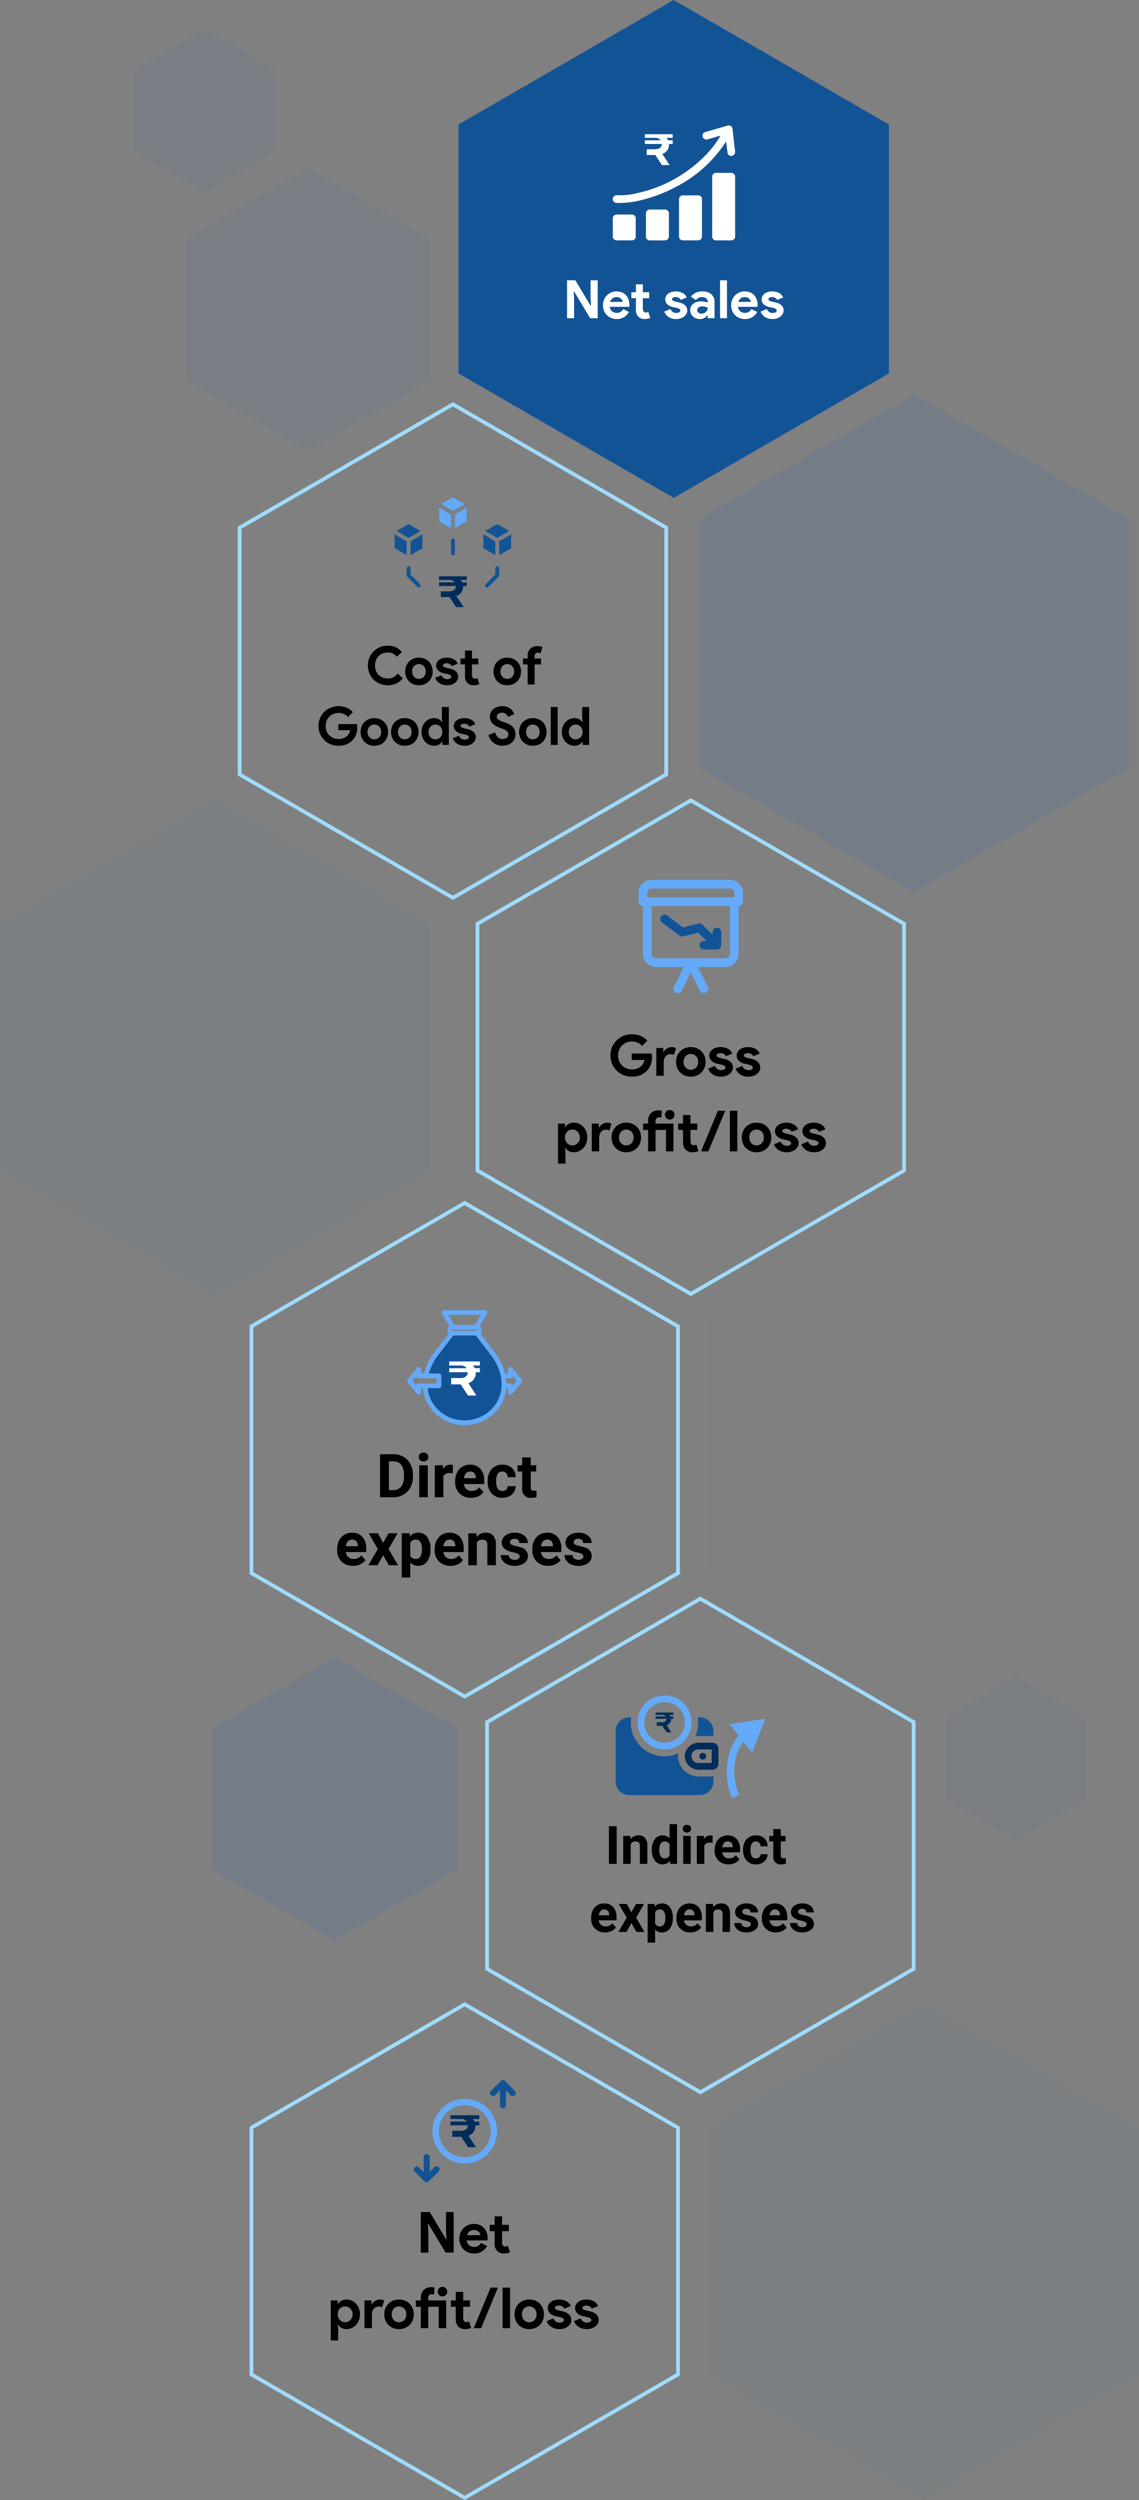 <svg id="Component_22_1" data-name="Component 22 – 1" xmlns="http://www.w3.org/2000/svg" width="301.404" height="661.417" viewBox="0 0 301.404 661.417">
  <rect x="0" y="0" width="301.404" height="661.417" fill="#808080" stroke="none"/>
  <path id="Path_48441" data-name="Path 48441" d="M18.711,64.709,0,32.359,18.711,0H56.133L74.845,32.359,56.133,64.709Z" transform="translate(56.16 513.337) rotate(-90)" fill="#3071b4" opacity="0.14"/>
  <path id="Path_48442" data-name="Path 48442" d="M18.711,64.709,0,32.35,18.711,0H56.125L74.836,32.35,56.125,64.709Z" transform="translate(49.172 119.311) rotate(-90)" fill="#3071b4" opacity="0.09"/>
  <path id="Path_48443" data-name="Path 48443" d="M10.776,37.28,0,18.644,10.776,0h21.56L43.112,18.644,32.336,37.28Z" transform="translate(35.613 50.88) rotate(-90)" fill="#3071b4" opacity="0.09"/>
  <path id="Path_48444" data-name="Path 48444" d="M10.776,37.271,0,18.635,10.776,0h21.56L43.112,18.635,32.336,37.271Z" transform="translate(250.209 486.691) rotate(-90)" fill="#3071b4" opacity="0.06"/>
  <g id="Group_5270" data-name="Group 5270" transform="translate(128.389 554.107) rotate(-90)">
    <g id="Path_48445" data-name="Path 48445" fill="none">
      <path d="M32.93,113.881,0,56.945,32.93,0h65.86L131.73,56.945,98.791,113.881Z" stroke="none"/>
      <path d="M 98.214 112.881 L 130.574 56.945 L 98.214 1 L 33.507 1 L 1.155 56.945 L 33.507 112.881 L 98.214 112.881 M 98.791 113.881 L 32.93 113.881 L 1.282847961192601e-06 56.945 L 32.93 1.111006258724956e-05 L 98.791 1.111006258724956e-05 L 131.73 56.945 L 98.791 113.881 Z" stroke="none" fill="#a0dbfa"/>
    </g>
    <g id="Group_5269" data-name="Group 5269" transform="translate(76.154 20.909) rotate(90)">
      <g id="Group_5268" data-name="Group 5268" transform="translate(0)">
        <path id="Path_49633" data-name="Path 49633" d="M-22.723,0h-2.051V-9.953h2.051Zm3.589-7.4.062.854a2.582,2.582,0,0,1,2.126-.991,2.146,2.146,0,0,1,1.75.69,3.221,3.221,0,0,1,.588,2.064V0h-1.976V-4.73a1.282,1.282,0,0,0-.273-.913,1.224,1.224,0,0,0-.909-.284,1.359,1.359,0,0,0-1.251.711V0h-1.976V-7.4Zm5.715,3.644a4.457,4.457,0,0,1,.776-2.755,2.517,2.517,0,0,1,2.123-1.025,2.265,2.265,0,0,1,1.784.807V-10.5h1.982V0H-8.538l-.1-.786a2.325,2.325,0,0,1-1.9.923,2.511,2.511,0,0,1-2.1-1.029A4.6,4.6,0,0,1-13.419-3.753Zm1.976.147a2.92,2.92,0,0,0,.362,1.6,1.18,1.18,0,0,0,1.053.555A1.322,1.322,0,0,0-8.736-2.23V-5.153a1.3,1.3,0,0,0-1.278-.774Q-11.443-5.927-11.443-3.606ZM-3.138,0H-5.12V-7.4h1.982Zm-2.1-9.311a.973.973,0,0,1,.3-.731,1.117,1.117,0,0,1,.81-.287,1.12,1.12,0,0,1,.807.287.967.967,0,0,1,.3.731.97.97,0,0,1-.3.738,1.122,1.122,0,0,1-.8.287,1.122,1.122,0,0,1-.8-.287A.97.97,0,0,1-5.236-9.311ZM2.646-5.544A5.367,5.367,0,0,0,1.935-5.6a1.447,1.447,0,0,0-1.47.759V0H-1.511V-7.4H.355l.055.882A1.831,1.831,0,0,1,2.058-7.533a2.07,2.07,0,0,1,.615.089ZM6.87.137a3.631,3.631,0,0,1-2.649-1A3.548,3.548,0,0,1,3.2-3.521v-.191A4.468,4.468,0,0,1,3.63-5.7,3.161,3.161,0,0,1,4.85-7.058a3.425,3.425,0,0,1,1.8-.475,3.07,3.07,0,0,1,2.389.957,3.889,3.889,0,0,1,.872,2.714v.807H5.2A1.835,1.835,0,0,0,5.78-1.894,1.746,1.746,0,0,0,7-1.456a2.132,2.132,0,0,0,1.784-.827L9.755-1.2a2.966,2.966,0,0,1-1.2.981A3.947,3.947,0,0,1,6.87.137ZM6.645-5.94a1.234,1.234,0,0,0-.954.4A2.062,2.062,0,0,0,5.223-4.4H7.971V-4.56a1.471,1.471,0,0,0-.355-1.02A1.274,1.274,0,0,0,6.645-5.94Zm7.465,4.484a1.3,1.3,0,0,0,.889-.3,1.054,1.054,0,0,0,.355-.8h1.853a2.534,2.534,0,0,1-.41,1.377,2.706,2.706,0,0,1-1.1.971,3.455,3.455,0,0,1-1.548.345,3.211,3.211,0,0,1-2.5-1.008,3.99,3.99,0,0,1-.916-2.786v-.13a3.944,3.944,0,0,1,.909-2.728,3.174,3.174,0,0,1,2.5-1.019,3.111,3.111,0,0,1,2.225.79,2.8,2.8,0,0,1,.851,2.1H15.354A1.358,1.358,0,0,0,15-5.58a1.185,1.185,0,0,0-.9-.361,1.19,1.19,0,0,0-1.042.5A2.916,2.916,0,0,0,12.7-3.8V-3.6a2.953,2.953,0,0,0,.349,1.643A1.2,1.2,0,0,0,14.109-1.456ZM20.7-9.215V-7.4h1.265v1.449H20.7v3.691a.881.881,0,0,0,.157.588.79.79,0,0,0,.6.178,3.151,3.151,0,0,0,.581-.048v1.5a4.067,4.067,0,0,1-1.2.178,1.886,1.886,0,0,1-2.119-2.1V-5.947h-1.08V-7.4h1.08V-9.215ZM-25.809,18.137a3.631,3.631,0,0,1-2.649-1,3.548,3.548,0,0,1-1.022-2.659v-.191a4.468,4.468,0,0,1,.431-1.993,3.161,3.161,0,0,1,1.22-1.354,3.425,3.425,0,0,1,1.8-.475,3.07,3.07,0,0,1,2.389.957,3.889,3.889,0,0,1,.872,2.714v.807h-4.71a1.835,1.835,0,0,0,.578,1.162,1.746,1.746,0,0,0,1.22.438,2.132,2.132,0,0,0,1.784-.827l.971,1.087a2.966,2.966,0,0,1-1.2.981A3.947,3.947,0,0,1-25.809,18.137Zm-.226-6.077a1.234,1.234,0,0,0-.954.4,2.062,2.062,0,0,0-.468,1.14h2.748V13.44a1.471,1.471,0,0,0-.355-1.02A1.274,1.274,0,0,0-26.035,12.06Zm7.205.752,1.244-2.208h2.112l-2.105,3.623L-15.384,18H-17.5l-1.319-2.324L-20.135,18h-2.126l2.194-3.773-2.1-3.623h2.119ZM-7.865,14.37a4.436,4.436,0,0,1-.776,2.738,2.488,2.488,0,0,1-2.1,1.029,2.3,2.3,0,0,1-1.812-.779v3.486h-1.976V10.6h1.832l.068.725a2.322,2.322,0,0,1,1.873-.861,2.5,2.5,0,0,1,2.126,1.012,4.556,4.556,0,0,1,.759,2.789Zm-1.976-.144a2.911,2.911,0,0,0-.366-1.593,1.191,1.191,0,0,0-1.063-.561,1.294,1.294,0,0,0-1.278.711v3.028a1.316,1.316,0,0,0,1.292.731Q-9.84,16.544-9.84,14.227Zm6.6,3.91a3.631,3.631,0,0,1-2.649-1,3.548,3.548,0,0,1-1.022-2.659v-.191A4.468,4.468,0,0,1-6.477,12.3a3.161,3.161,0,0,1,1.22-1.354,3.425,3.425,0,0,1,1.8-.475,3.07,3.07,0,0,1,2.389.957,3.889,3.889,0,0,1,.872,2.714v.807H-4.9a1.835,1.835,0,0,0,.578,1.162,1.746,1.746,0,0,0,1.22.438,2.132,2.132,0,0,0,1.784-.827L-.352,16.8a2.966,2.966,0,0,1-1.2.981A3.947,3.947,0,0,1-3.237,18.137Zm-.226-6.077a1.234,1.234,0,0,0-.954.4,2.062,2.062,0,0,0-.468,1.14h2.748V13.44a1.471,1.471,0,0,0-.355-1.02A1.274,1.274,0,0,0-3.462,12.06ZM2.745,10.6l.062.854a2.582,2.582,0,0,1,2.126-.991,2.146,2.146,0,0,1,1.75.69,3.221,3.221,0,0,1,.588,2.064V18H5.294V13.27a1.282,1.282,0,0,0-.273-.913,1.224,1.224,0,0,0-.909-.284,1.359,1.359,0,0,0-1.251.711V18H.885V10.6Zm10.028,5.353a.637.637,0,0,0-.359-.571,4.077,4.077,0,0,0-1.152-.373q-2.639-.554-2.639-2.242a2.032,2.032,0,0,1,.817-1.644,3.3,3.3,0,0,1,2.136-.66,3.547,3.547,0,0,1,2.252.663,2.09,2.09,0,0,1,.844,1.723H12.7a.956.956,0,0,0-.273-.7,1.157,1.157,0,0,0-.854-.277,1.182,1.182,0,0,0-.772.226.712.712,0,0,0-.273.574.609.609,0,0,0,.311.53,3.2,3.2,0,0,0,1.049.349,8.571,8.571,0,0,1,1.244.332,2.044,2.044,0,0,1,1.565,1.989,1.929,1.929,0,0,1-.868,1.637,3.745,3.745,0,0,1-2.242.625,3.912,3.912,0,0,1-1.651-.332A2.77,2.77,0,0,1,8.8,16.9a2.113,2.113,0,0,1-.41-1.248h1.873a1.031,1.031,0,0,0,.39.807,1.546,1.546,0,0,0,.971.28,1.43,1.43,0,0,0,.858-.215A.67.67,0,0,0,12.773,15.956Zm6.6,2.181a3.631,3.631,0,0,1-2.649-1A3.548,3.548,0,0,1,15.7,14.479v-.191a4.468,4.468,0,0,1,.431-1.993,3.161,3.161,0,0,1,1.22-1.354,3.425,3.425,0,0,1,1.8-.475,3.07,3.07,0,0,1,2.389.957,3.889,3.889,0,0,1,.872,2.714v.807H17.7a1.835,1.835,0,0,0,.578,1.162,1.746,1.746,0,0,0,1.22.438,2.132,2.132,0,0,0,1.784-.827l.971,1.087a2.966,2.966,0,0,1-1.2.981A3.947,3.947,0,0,1,19.37,18.137Zm-.226-6.077a1.234,1.234,0,0,0-.954.4,2.062,2.062,0,0,0-.468,1.14H20.47V13.44a1.471,1.471,0,0,0-.355-1.02A1.274,1.274,0,0,0,19.144,12.06Zm8.395,3.9a.637.637,0,0,0-.359-.571,4.077,4.077,0,0,0-1.152-.373q-2.639-.554-2.639-2.242a2.032,2.032,0,0,1,.817-1.644,3.3,3.3,0,0,1,2.136-.66,3.547,3.547,0,0,1,2.252.663,2.09,2.09,0,0,1,.844,1.723H27.463a.956.956,0,0,0-.273-.7,1.157,1.157,0,0,0-.854-.277,1.182,1.182,0,0,0-.772.226.712.712,0,0,0-.273.574.609.609,0,0,0,.311.53,3.2,3.2,0,0,0,1.049.349,8.571,8.571,0,0,1,1.244.332,2.044,2.044,0,0,1,1.565,1.989,1.929,1.929,0,0,1-.868,1.637,3.745,3.745,0,0,1-2.242.625,3.912,3.912,0,0,1-1.651-.332,2.77,2.77,0,0,1-1.131-.909,2.113,2.113,0,0,1-.41-1.248H25.03a1.031,1.031,0,0,0,.39.807,1.546,1.546,0,0,0,.971.28,1.43,1.43,0,0,0,.858-.215A.67.67,0,0,0,27.539,15.956Z" transform="translate(36.613 15.153)"/>
      </g>
    </g>
  </g>
  <g id="Path_48446" data-name="Path 48446" transform="translate(66.037 449.408) rotate(-90)" fill="none">
    <path d="M32.93,113.881,0,56.936,32.93,0h65.86l32.93,56.936-32.93,56.945Z" stroke="none"/>
    <path d="M 98.214 112.881 L 130.566 56.936 L 98.214 1 L 33.507 1 L 1.155 56.936 L 33.507 112.881 L 98.214 112.881 M 98.791 113.881 L 32.93 113.881 L 9.055397640622687e-07 56.936 L 32.93 1.111006258724956e-05 L 98.791 1.111006258724956e-05 L 131.721 56.936 L 98.791 113.881 Z" stroke="none" fill="#a0dbfa"/>
  </g>
  <g id="Group_5329" data-name="Group 5329" transform="translate(149.5 448.543)">
    <path id="Path_48455" data-name="Path 48455" d="M1.784.893A.892.892,0,1,1,.892,0a.893.893,0,0,1,.892.893" transform="translate(35.576 15.189)" fill="#022d5a"/>
    <path id="Path_48488" data-name="Path 48488" d="M0,7.148A7.15,7.15,0,1,0,2.092,2.1,7.152,7.152,0,0,0,0,7.148ZM7.135,1.787A5.362,5.362,0,1,1,3.353,3.359,5.348,5.348,0,0,1,7.135,1.787Z" transform="translate(19.21 0)" fill="#64aaf8"/>
    <path id="Path_48490" data-name="Path 48490" d="M0,16.976a3.574,3.574,0,0,0,3.568,3.574H22.3a3.574,3.574,0,0,0,3.568-3.574V15.621c-.093.008-.187.014-.282.014H22.089A5.484,5.484,0,0,1,16.5,10.275a5.112,5.112,0,0,1,.066-.783A8.862,8.862,0,0,1,5.37,6.129,8.9,8.9,0,0,1,4.125,0H3.568A3.574,3.574,0,0,0,0,3.574Z" transform="translate(13.413 5.808)" fill="#125396"/>
    <path id="Path_48491" data-name="Path 48491" d="M0,3.575A3.7,3.7,0,0,0,3.8,7.149H7.3a1.665,1.665,0,0,0,1.073-.4,1.57,1.57,0,0,0,.547-1.162V1.565a1.408,1.408,0,0,0-.058-.4A1.678,1.678,0,0,0,7.3,0H3.8A3.7,3.7,0,0,0,0,3.575ZM3.8,1.789H7.135V5.362H3.8a1.8,1.8,0,1,1,0-3.574Z" transform="translate(31.697 12.507)" fill="#022d5a"/>
    <path id="Path_48492" data-name="Path 48492" d="M.684,0A8.65,8.65,0,0,1,0,5.01a5.817,5.817,0,0,1,1.033-.1H4.527c.1,0,.189.006.282.014V3.574A3.574,3.574,0,0,0,1.242,0Z" transform="translate(34.469 5.808)" fill="#125396"/>
    <path id="Path_48493" data-name="Path 48493" d="M4.733.623V0H0V.623H1.655A1.188,1.188,0,0,1,2.7,1.035H0v.623H2.876c-.007.5-.345.9-1.176.9H.307v.975H1.783L2.9,5.252H4.2l-1.243-1.9A1.627,1.627,0,0,0,4.1,1.756v-.1h.637V1.035H3.947A1.378,1.378,0,0,0,3.67.623Z" transform="translate(23.979 4.522)" fill="#022d5a"/>
    <path id="Path_48494" data-name="Path 48494" d="M3.537,0,.007,8.917l3.829-.561h0a13.441,13.441,0,0,0,2.946,4.559A17.57,17.57,0,0,0,17.41,18.149l0-2.12a15.042,15.042,0,0,1-9.24-4.5A11.312,11.312,0,0,1,5.832,8.057L9.5,7.519Z" transform="translate(51.275 3.113) rotate(60)" fill="#64aaf8"/>
  </g>
  <g id="Group_5854" data-name="Group 5854" transform="translate(66.037 661.408) rotate(-90)">
    <g id="Path_48446-2" data-name="Path 48446" fill="none">
      <path d="M32.93,113.881,0,56.936,32.93,0h65.86l32.93,56.936-32.93,56.945Z" stroke="none"/>
      <path d="M 98.214 112.881 L 130.566 56.936 L 98.214 1 L 33.507 1 L 1.155 56.936 L 33.507 112.881 L 98.214 112.881 M 98.791 113.881 L 32.93 113.881 L 9.055397640622687e-07 56.936 L 32.93 1.111006258724956e-05 L 98.791 1.111006258724956e-05 L 131.721 56.936 L 98.791 113.881 Z" stroke="none" fill="#a0dbfa"/>
    </g>
    <g id="Group_5855" data-name="Group 5855" transform="translate(79.455 20.73) rotate(90)">
      <g id="Group_5268-2" data-name="Group 5268" transform="translate(0)">
        <path id="Path_49360" data-name="Path 49360" d="M-11.407-10.74h2.355l4.32,7.2h.12l-.12-2.07v-5.13h2.01V0h-2.13l-4.56-7.605h-.12l.12,2.07V0h-2ZM6.158-1.77A4.118,4.118,0,0,1,4.785-.315,3.814,3.814,0,0,1,2.678.24,4.049,4.049,0,0,1,1.125-.053,3.736,3.736,0,0,1-.112-.87,3.736,3.736,0,0,1-.93-2.108a4.089,4.089,0,0,1-.292-1.568A4.021,4.021,0,0,1-.937-5.183,3.843,3.843,0,0,1-.142-6.428a3.844,3.844,0,0,1,1.208-.847A3.692,3.692,0,0,1,2.6-7.59,4,4,0,0,1,4.178-7.3a3.213,3.213,0,0,1,1.155.81,3.486,3.486,0,0,1,.7,1.223,4.719,4.719,0,0,1,.24,1.53v.18a1.01,1.01,0,0,0-.015.165.843.843,0,0,0-.015.165H.713a2.067,2.067,0,0,0,.247.773,1.874,1.874,0,0,0,.465.54,1.808,1.808,0,0,0,.608.315,2.37,2.37,0,0,0,.675.1,1.913,1.913,0,0,0,1.117-.308,2.244,2.244,0,0,0,.7-.773ZM4.373-4.62a1.272,1.272,0,0,0-.128-.435,1.531,1.531,0,0,0-.33-.45,1.727,1.727,0,0,0-.54-.345A2,2,0,0,0,2.6-5.985a1.8,1.8,0,0,0-1.11.36A1.9,1.9,0,0,0,.818-4.62Zm3.75-1.05H6.832V-7.35h1.29V-9.6h1.965v2.25h1.8v1.68h-1.8v2.937a2.133,2.133,0,0,0,.053.487.792.792,0,0,0,.2.379.744.744,0,0,0,.6.247,1.262,1.262,0,0,0,.4-.053,1.266,1.266,0,0,0,.285-.143L12.188-.09a3.24,3.24,0,0,1-.743.248,4.326,4.326,0,0,1-.877.082,2.678,2.678,0,0,1-1-.176,2.122,2.122,0,0,1-.743-.482,2.616,2.616,0,0,1-.7-1.96ZM-35.243,12.65H-33.4v.885h.12a2.23,2.23,0,0,1,.84-.8,2.775,2.775,0,0,1,1.41-.33,3.182,3.182,0,0,1,1.343.292,3.589,3.589,0,0,1,1.125.81,3.847,3.847,0,0,1,.772,1.238,4.242,4.242,0,0,1,.285,1.575,4.242,4.242,0,0,1-.285,1.575,3.847,3.847,0,0,1-.772,1.238,3.589,3.589,0,0,1-1.125.81,3.182,3.182,0,0,1-1.343.292,2.775,2.775,0,0,1-1.41-.33,2.23,2.23,0,0,1-.84-.8h-.12l.12,1.05V23.24h-1.965Zm3.81,5.775a1.877,1.877,0,0,0,.743-.15,1.954,1.954,0,0,0,.622-.42,2.05,2.05,0,0,0,.435-.66,2.212,2.212,0,0,0,.165-.87,2.212,2.212,0,0,0-.165-.87,2.05,2.05,0,0,0-.435-.66,1.954,1.954,0,0,0-.622-.42,1.877,1.877,0,0,0-.743-.15,1.962,1.962,0,0,0-.743.142,1.855,1.855,0,0,0-.623.412,2.05,2.05,0,0,0-.435.66,2.252,2.252,0,0,0-.165.885,2.252,2.252,0,0,0,.165.885,2.05,2.05,0,0,0,.435.66,1.855,1.855,0,0,0,.623.413A1.962,1.962,0,0,0-31.432,18.425Zm5.115-5.775h1.845v1.02h.12a1.9,1.9,0,0,1,.36-.5,2.616,2.616,0,0,1,.5-.392,2.819,2.819,0,0,1,.6-.27,2.089,2.089,0,0,1,.638-.1,2.341,2.341,0,0,1,.667.083,1.7,1.7,0,0,1,.472.217l-.525,1.755a1.864,1.864,0,0,0-.4-.142,2.307,2.307,0,0,0-.532-.053,1.677,1.677,0,0,0-.735.158,1.617,1.617,0,0,0-.562.445,2.1,2.1,0,0,0-.36.671,2.644,2.644,0,0,0-.128.837V20h-1.965Zm9.135-.24a4.089,4.089,0,0,1,1.568.292,3.711,3.711,0,0,1,1.23.81,3.693,3.693,0,0,1,.81,1.238,4.146,4.146,0,0,1,.293,1.575,4.146,4.146,0,0,1-.293,1.575,3.693,3.693,0,0,1-.81,1.238,3.711,3.711,0,0,1-1.23.81,4.089,4.089,0,0,1-1.568.292,4.089,4.089,0,0,1-1.567-.292,3.711,3.711,0,0,1-1.23-.81,3.693,3.693,0,0,1-.81-1.238,4.146,4.146,0,0,1-.292-1.575,4.146,4.146,0,0,1,.292-1.575,3.693,3.693,0,0,1,.81-1.238,3.711,3.711,0,0,1,1.23-.81A4.089,4.089,0,0,1-17.182,12.41Zm0,6.015a1.924,1.924,0,0,0,.728-.142,1.855,1.855,0,0,0,.622-.413,1.955,1.955,0,0,0,.427-.66,2.347,2.347,0,0,0,.158-.885,2.347,2.347,0,0,0-.158-.885,1.955,1.955,0,0,0-.427-.66,1.855,1.855,0,0,0-.622-.412,1.924,1.924,0,0,0-.728-.142,1.906,1.906,0,0,0-.735.142,1.875,1.875,0,0,0-.615.412,1.955,1.955,0,0,0-.428.66,2.347,2.347,0,0,0-.157.885,2.347,2.347,0,0,0,.157.885,1.955,1.955,0,0,0,.428.66,1.875,1.875,0,0,0,.615.413A1.906,1.906,0,0,0-17.182,18.425ZM-9.442,20h-1.965V14.33h-1.32V12.65h1.32v-.72a3.257,3.257,0,0,1,.2-1.192,2.349,2.349,0,0,1,.578-.87,2.571,2.571,0,0,1,.885-.54A3.238,3.238,0,0,1-8.617,9.14a3.048,3.048,0,0,1,.48.03,1.941,1.941,0,0,1,.345.09l-.12,1.845a1.359,1.359,0,0,0-.24-.075A1.635,1.635,0,0,0-8.5,11a.891.891,0,0,0-.69.277,1.1,1.1,0,0,0-.255.773v.6H-4.7V20H-6.667V14.33H-9.442Zm3.75-8.415a1.248,1.248,0,0,1-.488-.1,1.25,1.25,0,0,1-.4-.27,1.273,1.273,0,0,1-.27-.4,1.232,1.232,0,0,1-.1-.495,1.232,1.232,0,0,1,.1-.495,1.273,1.273,0,0,1,.27-.4,1.25,1.25,0,0,1,.4-.27,1.248,1.248,0,0,1,.488-.1,1.24,1.24,0,0,1,.9.368,1.2,1.2,0,0,1,.375.892,1.2,1.2,0,0,1-.375.892A1.24,1.24,0,0,1-5.692,11.585Zm3.525,2.745h-1.29V12.65h1.29V10.4H-.2v2.25H1.6v1.68H-.2v2.937a2.133,2.133,0,0,0,.053.487.792.792,0,0,0,.2.379.744.744,0,0,0,.6.247,1.262,1.262,0,0,0,.405-.052,1.266,1.266,0,0,0,.285-.142L1.9,19.91a3.24,3.24,0,0,1-.742.247,4.326,4.326,0,0,1-.878.083,2.678,2.678,0,0,1-1-.176,2.122,2.122,0,0,1-.743-.482,2.616,2.616,0,0,1-.7-1.96ZM2.6,20,7.057,9.26H8.992L4.537,20Zm7.635,0V9.26H12.2V20Zm7.05-7.59a4.089,4.089,0,0,1,1.568.292,3.635,3.635,0,0,1,2.04,2.048,4.387,4.387,0,0,1,0,3.15,3.635,3.635,0,0,1-2.04,2.048,4.346,4.346,0,0,1-3.135,0A3.635,3.635,0,0,1,13.68,17.9a4.387,4.387,0,0,1,0-3.15A3.635,3.635,0,0,1,15.72,12.7,4.089,4.089,0,0,1,17.287,12.41Zm0,6.015a1.924,1.924,0,0,0,.728-.142,1.855,1.855,0,0,0,.622-.413,1.955,1.955,0,0,0,.427-.66,2.565,2.565,0,0,0,0-1.77,1.955,1.955,0,0,0-.427-.66,1.855,1.855,0,0,0-.622-.412,1.947,1.947,0,0,0-1.463,0,1.875,1.875,0,0,0-.615.412,1.955,1.955,0,0,0-.428.66,2.565,2.565,0,0,0,0,1.77,1.955,1.955,0,0,0,.428.66,1.875,1.875,0,0,0,.615.413A1.906,1.906,0,0,0,17.287,18.425Zm7.995,1.815A4.2,4.2,0,0,1,24,20.06a3.537,3.537,0,0,1-.975-.472,3.091,3.091,0,0,1-.7-.675,3.251,3.251,0,0,1-.435-.773l1.755-.75a1.9,1.9,0,0,0,.683.847,1.712,1.712,0,0,0,.952.278,1.616,1.616,0,0,0,.855-.195.554.554,0,0,0,.315-.465.574.574,0,0,0-.262-.487,2.716,2.716,0,0,0-.908-.338l-1.035-.225a3.624,3.624,0,0,1-.712-.24,2.787,2.787,0,0,1-.668-.42,2.129,2.129,0,0,1-.495-.615,1.737,1.737,0,0,1-.195-.84,1.949,1.949,0,0,1,.233-.96,2.166,2.166,0,0,1,.637-.712,3.053,3.053,0,0,1,.953-.45,4.242,4.242,0,0,1,1.177-.157,4.136,4.136,0,0,1,1.875.413,2.54,2.54,0,0,1,1.215,1.312l-1.695.69a1.3,1.3,0,0,0-.615-.63,1.853,1.853,0,0,0-.81-.195,1.506,1.506,0,0,0-.735.173.507.507,0,0,0-.315.442.453.453,0,0,0,.262.4,3.048,3.048,0,0,0,.713.27l1.125.27a3.251,3.251,0,0,1,1.672.863,2,2,0,0,1,.548,1.4,1.965,1.965,0,0,1-.225.915,2.452,2.452,0,0,1-.638.773,3.124,3.124,0,0,1-.99.532A3.991,3.991,0,0,1,25.282,20.24Zm7.245,0a4.2,4.2,0,0,1-1.282-.18,3.537,3.537,0,0,1-.975-.472,3.091,3.091,0,0,1-.7-.675,3.251,3.251,0,0,1-.435-.773l1.755-.75a1.9,1.9,0,0,0,.683.847,1.712,1.712,0,0,0,.952.278,1.616,1.616,0,0,0,.855-.195.554.554,0,0,0,.315-.465.574.574,0,0,0-.262-.487,2.716,2.716,0,0,0-.908-.338l-1.035-.225a3.624,3.624,0,0,1-.712-.24,2.787,2.787,0,0,1-.668-.42,2.129,2.129,0,0,1-.495-.615,1.737,1.737,0,0,1-.195-.84,1.949,1.949,0,0,1,.233-.96,2.166,2.166,0,0,1,.637-.712,3.053,3.053,0,0,1,.953-.45,4.242,4.242,0,0,1,1.177-.157,4.136,4.136,0,0,1,1.875.413,2.54,2.54,0,0,1,1.215,1.312l-1.695.69a1.3,1.3,0,0,0-.615-.63,1.853,1.853,0,0,0-.81-.195,1.506,1.506,0,0,0-.735.173.507.507,0,0,0-.315.442.453.453,0,0,0,.262.4,3.048,3.048,0,0,0,.713.27l1.125.27a3.251,3.251,0,0,1,1.673.863,2,2,0,0,1,.548,1.4,1.965,1.965,0,0,1-.225.915,2.452,2.452,0,0,1-.638.773,3.124,3.124,0,0,1-.99.532A3.991,3.991,0,0,1,32.527,20.24Z" transform="translate(36 14)"/>
      </g>
    </g>
    <g id="Group_5856" data-name="Group 5856" transform="translate(84.067 43.443)">
      <path id="Path_48533" data-name="Path 48533" d="M5.478,3.456,4.221,4.71V.8a.8.8,0,1,0-1.6,0V4.739L1.361,3.5A.8.8,0,0,0,.237,4.638L2.852,7.221h0a.8.8,0,0,0,1.127,0L6.608,4.593a.8.8,0,0,0-1.13-1.136Z" transform="translate(7.452 0) rotate(90)" fill="#125396"/>
      <path id="Path_48534" data-name="Path 48534" d="M8.54,0a8.548,8.548,0,1,0,6.039,2.506A8.533,8.533,0,0,0,8.54,0Zm0,15.418h0a6.866,6.866,0,1,1,4.843-2.013A6.846,6.846,0,0,1,8.54,15.418Z" transform="translate(22.051 4.98) rotate(90)" fill="#64aaf8"/>
      <path id="Path_48535" data-name="Path 48535" d="M6.61,2.86,3.981.234a.8.8,0,0,0-1.127,0L.24,2.815A.8.8,0,1,0,1.363,3.957L2.623,2.713V6.651a.8.8,0,1,0,1.6,0V2.742L5.48,4h0A.8.8,0,0,0,6.61,2.86Z" transform="translate(27.012 20.191) rotate(90)" fill="#125396"/>
      <path id="Path_48536" data-name="Path 48536" d="M7.629,1V0H0V1H2.668a1.915,1.915,0,0,1,1.69.665H0v1H4.635c-.012.81-.555,1.451-1.9,1.451H.495V5.7H2.873l1.8,2.769h2.1l-2-3.059A2.623,2.623,0,0,0,6.6,2.83V2.672H7.629v-1H6.362A2.221,2.221,0,0,0,5.915,1Z" transform="translate(17.728 9.706) rotate(90)" fill="#022d5a"/>
    </g>
  </g>
  <g id="Group_5276" data-name="Group 5276" transform="translate(125.854 342.901) rotate(-90)">
    <g id="Path_48447" data-name="Path 48447" fill="none">
      <path d="M32.93,113.881,0,56.945,32.93,0h65.86l32.93,56.945-32.93,56.936Z" stroke="none"/>
      <path d="M 98.214 112.881 L 130.566 56.945 L 98.214 1 L 33.507 1 L 1.155 56.945 L 33.507 112.881 L 98.214 112.881 M 98.791 113.881 L 32.93 113.881 L 8.53493475005962e-06 56.945 L 32.93 3.480668510746909e-06 L 98.791 3.480668510746909e-06 L 131.721 56.945 L 98.791 113.881 Z" stroke="none" fill="#a0dbfa"/>
    </g>
    <g id="Group_5275" data-name="Group 5275" transform="translate(33.871 21.058)">
      <g id="Group_5274" data-name="Group 5274" transform="translate(0 0)">
        <path id="Path_49358" data-name="Path 49358" d="M-15.75-5.895h5.265a3.52,3.52,0,0,1,.075.435,4.361,4.361,0,0,1,.03.51A5.949,5.949,0,0,1-10.695-3a4.518,4.518,0,0,1-.99,1.635A4.968,4.968,0,0,1-13.41-.18a5.907,5.907,0,0,1-2.3.42,5.808,5.808,0,0,1-2.2-.42,5.49,5.49,0,0,1-1.8-1.17,5.614,5.614,0,0,1-1.215-1.778,5.528,5.528,0,0,1-.45-2.243,5.528,5.528,0,0,1,.45-2.243A5.614,5.614,0,0,1-19.71-9.39a5.49,5.49,0,0,1,1.8-1.17,5.808,5.808,0,0,1,2.2-.42,5.76,5.76,0,0,1,2.332.45A5.223,5.223,0,0,1-11.61-9.285L-13-7.92a3.722,3.722,0,0,0-1.17-.847A3.72,3.72,0,0,0-15.72-9.06a3.74,3.74,0,0,0-1.4.262,3.5,3.5,0,0,0-1.155.743,3.539,3.539,0,0,0-.788,1.162A3.827,3.827,0,0,0-19.35-5.37a3.827,3.827,0,0,0,.292,1.523,3.483,3.483,0,0,0,.8,1.162,3.582,3.582,0,0,0,1.163.743,3.78,3.78,0,0,0,1.41.262,3.757,3.757,0,0,0,1.448-.247,3.392,3.392,0,0,0,1.012-.638,2.431,2.431,0,0,0,.517-.683,3.87,3.87,0,0,0,.337-.923H-15.75ZM-9.24-7.35h1.845v1.02h.12a1.9,1.9,0,0,1,.36-.495,2.616,2.616,0,0,1,.5-.392,2.819,2.819,0,0,1,.6-.27,2.089,2.089,0,0,1,.638-.1,2.341,2.341,0,0,1,.668.083,1.7,1.7,0,0,1,.473.217L-4.56-5.535a1.864,1.864,0,0,0-.4-.142A2.307,2.307,0,0,0-5.49-5.73a1.677,1.677,0,0,0-.735.158,1.617,1.617,0,0,0-.562.445,2.1,2.1,0,0,0-.36.671,2.644,2.644,0,0,0-.128.837V0H-9.24ZM-.1-7.59A4.089,4.089,0,0,1,1.463-7.3a3.711,3.711,0,0,1,1.23.81A3.693,3.693,0,0,1,3.5-5.25,4.146,4.146,0,0,1,3.8-3.675,4.146,4.146,0,0,1,3.5-2.1a3.693,3.693,0,0,1-.81,1.237,3.711,3.711,0,0,1-1.23.81A4.089,4.089,0,0,1-.1.24,4.089,4.089,0,0,1-1.672-.053,3.711,3.711,0,0,1-2.9-.863,3.693,3.693,0,0,1-3.712-2.1,4.146,4.146,0,0,1-4-3.675,4.146,4.146,0,0,1-3.712-5.25,3.693,3.693,0,0,1-2.9-6.488a3.711,3.711,0,0,1,1.23-.81A4.089,4.089,0,0,1-.1-7.59Zm0,6.015a1.924,1.924,0,0,0,.727-.143,1.855,1.855,0,0,0,.622-.413,1.955,1.955,0,0,0,.428-.66,2.347,2.347,0,0,0,.158-.885,2.347,2.347,0,0,0-.158-.885,1.955,1.955,0,0,0-.428-.66,1.855,1.855,0,0,0-.622-.412A1.924,1.924,0,0,0-.1-5.775a1.906,1.906,0,0,0-.735.142,1.875,1.875,0,0,0-.615.412,1.955,1.955,0,0,0-.428.66,2.347,2.347,0,0,0-.157.885,2.347,2.347,0,0,0,.157.885,1.955,1.955,0,0,0,.428.66,1.875,1.875,0,0,0,.615.413A1.906,1.906,0,0,0-.1-1.575ZM7.89.24A4.2,4.2,0,0,1,6.608.06a3.537,3.537,0,0,1-.975-.473,3.091,3.091,0,0,1-.7-.675A3.251,3.251,0,0,1,4.5-1.86l1.755-.75a1.9,1.9,0,0,0,.683.848,1.712,1.712,0,0,0,.952.277,1.616,1.616,0,0,0,.855-.195.554.554,0,0,0,.315-.465A.574.574,0,0,0,8.8-2.633,2.716,2.716,0,0,0,7.89-2.97L6.855-3.2a3.624,3.624,0,0,1-.713-.24,2.787,2.787,0,0,1-.668-.42A2.129,2.129,0,0,1,4.98-4.47a1.737,1.737,0,0,1-.2-.84,1.949,1.949,0,0,1,.233-.96,2.166,2.166,0,0,1,.638-.713,3.053,3.053,0,0,1,.952-.45A4.242,4.242,0,0,1,7.785-7.59a4.136,4.136,0,0,1,1.875.413,2.54,2.54,0,0,1,1.215,1.312l-1.695.69a1.3,1.3,0,0,0-.615-.63A1.853,1.853,0,0,0,7.755-6a1.506,1.506,0,0,0-.735.173.507.507,0,0,0-.315.442.453.453,0,0,0,.263.4,3.048,3.048,0,0,0,.712.27l1.125.27a3.251,3.251,0,0,1,1.672.862,2,2,0,0,1,.548,1.4,1.965,1.965,0,0,1-.225.915,2.452,2.452,0,0,1-.637.773,3.124,3.124,0,0,1-.99.533A3.991,3.991,0,0,1,7.89.24Zm7.245,0A4.2,4.2,0,0,1,13.853.06a3.537,3.537,0,0,1-.975-.473,3.09,3.09,0,0,1-.7-.675,3.251,3.251,0,0,1-.435-.773L13.5-2.61a1.9,1.9,0,0,0,.683.848,1.712,1.712,0,0,0,.952.277,1.616,1.616,0,0,0,.855-.195.554.554,0,0,0,.315-.465.574.574,0,0,0-.263-.488,2.716,2.716,0,0,0-.907-.338L14.1-3.2a3.624,3.624,0,0,1-.712-.24,2.787,2.787,0,0,1-.668-.42,2.129,2.129,0,0,1-.495-.615,1.737,1.737,0,0,1-.195-.84,1.949,1.949,0,0,1,.233-.96,2.166,2.166,0,0,1,.637-.713,3.053,3.053,0,0,1,.953-.45A4.242,4.242,0,0,1,15.03-7.59a4.136,4.136,0,0,1,1.875.413A2.54,2.54,0,0,1,18.12-5.865l-1.695.69a1.3,1.3,0,0,0-.615-.63A1.853,1.853,0,0,0,15-6a1.506,1.506,0,0,0-.735.173.507.507,0,0,0-.315.442.453.453,0,0,0,.262.4,3.048,3.048,0,0,0,.712.27l1.125.27a3.251,3.251,0,0,1,1.672.862,2,2,0,0,1,.548,1.4,1.965,1.965,0,0,1-.225.915,2.452,2.452,0,0,1-.637.773,3.124,3.124,0,0,1-.99.533A3.991,3.991,0,0,1,15.135.24ZM-35.243,12.65H-33.4v.885h.12a2.23,2.23,0,0,1,.84-.8,2.775,2.775,0,0,1,1.41-.33,3.182,3.182,0,0,1,1.343.292,3.589,3.589,0,0,1,1.125.81,3.847,3.847,0,0,1,.772,1.238,4.242,4.242,0,0,1,.285,1.575,4.242,4.242,0,0,1-.285,1.575,3.847,3.847,0,0,1-.772,1.238,3.589,3.589,0,0,1-1.125.81,3.182,3.182,0,0,1-1.343.292,2.775,2.775,0,0,1-1.41-.33,2.23,2.23,0,0,1-.84-.8h-.12l.12,1.05V23.24h-1.965Zm3.81,5.775a1.877,1.877,0,0,0,.743-.15,1.954,1.954,0,0,0,.622-.42,2.05,2.05,0,0,0,.435-.66,2.212,2.212,0,0,0,.165-.87,2.212,2.212,0,0,0-.165-.87,2.05,2.05,0,0,0-.435-.66,1.954,1.954,0,0,0-.622-.42,1.877,1.877,0,0,0-.743-.15,1.962,1.962,0,0,0-.743.142,1.855,1.855,0,0,0-.623.412,2.05,2.05,0,0,0-.435.66,2.252,2.252,0,0,0-.165.885,2.252,2.252,0,0,0,.165.885,2.05,2.05,0,0,0,.435.66,1.855,1.855,0,0,0,.623.413A1.962,1.962,0,0,0-31.432,18.425Zm5.115-5.775h1.845v1.02h.12a1.9,1.9,0,0,1,.36-.5,2.616,2.616,0,0,1,.5-.392,2.819,2.819,0,0,1,.6-.27,2.089,2.089,0,0,1,.638-.1,2.341,2.341,0,0,1,.667.083,1.7,1.7,0,0,1,.472.217l-.525,1.755a1.864,1.864,0,0,0-.4-.142,2.307,2.307,0,0,0-.532-.053,1.677,1.677,0,0,0-.735.158,1.617,1.617,0,0,0-.562.445,2.1,2.1,0,0,0-.36.671,2.644,2.644,0,0,0-.128.837V20h-1.965Zm9.135-.24a4.089,4.089,0,0,1,1.568.292,3.711,3.711,0,0,1,1.23.81,3.693,3.693,0,0,1,.81,1.238,4.146,4.146,0,0,1,.293,1.575,4.146,4.146,0,0,1-.293,1.575,3.693,3.693,0,0,1-.81,1.238,3.711,3.711,0,0,1-1.23.81,4.089,4.089,0,0,1-1.568.292,4.089,4.089,0,0,1-1.567-.292,3.711,3.711,0,0,1-1.23-.81,3.693,3.693,0,0,1-.81-1.238,4.146,4.146,0,0,1-.292-1.575,4.146,4.146,0,0,1,.292-1.575,3.693,3.693,0,0,1,.81-1.238,3.711,3.711,0,0,1,1.23-.81A4.089,4.089,0,0,1-17.182,12.41Zm0,6.015a1.924,1.924,0,0,0,.728-.142,1.855,1.855,0,0,0,.622-.413,1.955,1.955,0,0,0,.427-.66,2.347,2.347,0,0,0,.158-.885,2.347,2.347,0,0,0-.158-.885,1.955,1.955,0,0,0-.427-.66,1.855,1.855,0,0,0-.622-.412,1.924,1.924,0,0,0-.728-.142,1.906,1.906,0,0,0-.735.142,1.875,1.875,0,0,0-.615.412,1.955,1.955,0,0,0-.428.66,2.347,2.347,0,0,0-.157.885,2.347,2.347,0,0,0,.157.885,1.955,1.955,0,0,0,.428.66,1.875,1.875,0,0,0,.615.413A1.906,1.906,0,0,0-17.182,18.425ZM-9.442,20h-1.965V14.33h-1.32V12.65h1.32v-.72a3.257,3.257,0,0,1,.2-1.192,2.349,2.349,0,0,1,.578-.87,2.571,2.571,0,0,1,.885-.54A3.238,3.238,0,0,1-8.617,9.14a3.048,3.048,0,0,1,.48.03,1.941,1.941,0,0,1,.345.09l-.12,1.845a1.359,1.359,0,0,0-.24-.075A1.635,1.635,0,0,0-8.5,11a.891.891,0,0,0-.69.277,1.1,1.1,0,0,0-.255.773v.6H-4.7V20H-6.667V14.33H-9.442Zm3.75-8.415a1.248,1.248,0,0,1-.488-.1,1.25,1.25,0,0,1-.4-.27,1.273,1.273,0,0,1-.27-.4,1.232,1.232,0,0,1-.1-.495,1.232,1.232,0,0,1,.1-.495,1.273,1.273,0,0,1,.27-.4,1.25,1.25,0,0,1,.4-.27,1.248,1.248,0,0,1,.488-.1,1.24,1.24,0,0,1,.9.368,1.2,1.2,0,0,1,.375.892,1.2,1.2,0,0,1-.375.892A1.24,1.24,0,0,1-5.692,11.585Zm3.525,2.745h-1.29V12.65h1.29V10.4H-.2v2.25H1.6v1.68H-.2v2.937a2.133,2.133,0,0,0,.053.487.792.792,0,0,0,.2.379.744.744,0,0,0,.6.247,1.262,1.262,0,0,0,.405-.052,1.266,1.266,0,0,0,.285-.142L1.9,19.91a3.24,3.24,0,0,1-.742.247,4.326,4.326,0,0,1-.878.083,2.678,2.678,0,0,1-1-.176,2.122,2.122,0,0,1-.743-.482,2.616,2.616,0,0,1-.7-1.96ZM2.6,20,7.057,9.26H8.992L4.537,20Zm7.635,0V9.26H12.2V20Zm7.05-7.59a4.089,4.089,0,0,1,1.568.292,3.635,3.635,0,0,1,2.04,2.048,4.387,4.387,0,0,1,0,3.15,3.635,3.635,0,0,1-2.04,2.048,4.346,4.346,0,0,1-3.135,0A3.635,3.635,0,0,1,13.68,17.9a4.387,4.387,0,0,1,0-3.15A3.635,3.635,0,0,1,15.72,12.7,4.089,4.089,0,0,1,17.287,12.41Zm0,6.015a1.924,1.924,0,0,0,.728-.142,1.855,1.855,0,0,0,.622-.413,1.955,1.955,0,0,0,.427-.66,2.565,2.565,0,0,0,0-1.77,1.955,1.955,0,0,0-.427-.66,1.855,1.855,0,0,0-.622-.412,1.947,1.947,0,0,0-1.463,0,1.875,1.875,0,0,0-.615.412,1.955,1.955,0,0,0-.428.66,2.565,2.565,0,0,0,0,1.77,1.955,1.955,0,0,0,.428.66,1.875,1.875,0,0,0,.615.413A1.906,1.906,0,0,0,17.287,18.425Zm7.995,1.815A4.2,4.2,0,0,1,24,20.06a3.537,3.537,0,0,1-.975-.472,3.091,3.091,0,0,1-.7-.675,3.251,3.251,0,0,1-.435-.773l1.755-.75a1.9,1.9,0,0,0,.683.847,1.712,1.712,0,0,0,.952.278,1.616,1.616,0,0,0,.855-.195.554.554,0,0,0,.315-.465.574.574,0,0,0-.262-.487,2.716,2.716,0,0,0-.908-.338l-1.035-.225a3.624,3.624,0,0,1-.712-.24,2.787,2.787,0,0,1-.668-.42,2.129,2.129,0,0,1-.495-.615,1.737,1.737,0,0,1-.195-.84,1.949,1.949,0,0,1,.233-.96,2.166,2.166,0,0,1,.637-.712,3.053,3.053,0,0,1,.953-.45,4.242,4.242,0,0,1,1.177-.157,4.136,4.136,0,0,1,1.875.413,2.54,2.54,0,0,1,1.215,1.312l-1.695.69a1.3,1.3,0,0,0-.615-.63,1.853,1.853,0,0,0-.81-.195,1.506,1.506,0,0,0-.735.173.507.507,0,0,0-.315.442.453.453,0,0,0,.262.4,3.048,3.048,0,0,0,.713.27l1.125.27a3.251,3.251,0,0,1,1.672.863,2,2,0,0,1,.548,1.4,1.965,1.965,0,0,1-.225.915,2.452,2.452,0,0,1-.638.773,3.124,3.124,0,0,1-.99.532A3.991,3.991,0,0,1,25.282,20.24Zm7.245,0a4.2,4.2,0,0,1-1.282-.18,3.537,3.537,0,0,1-.975-.472,3.091,3.091,0,0,1-.7-.675,3.251,3.251,0,0,1-.435-.773l1.755-.75a1.9,1.9,0,0,0,.683.847,1.712,1.712,0,0,0,.952.278,1.616,1.616,0,0,0,.855-.195.554.554,0,0,0,.315-.465.574.574,0,0,0-.262-.487,2.716,2.716,0,0,0-.908-.338l-1.035-.225a3.624,3.624,0,0,1-.712-.24,2.787,2.787,0,0,1-.668-.42,2.129,2.129,0,0,1-.495-.615,1.737,1.737,0,0,1-.195-.84,1.949,1.949,0,0,1,.233-.96,2.166,2.166,0,0,1,.637-.712,3.053,3.053,0,0,1,.953-.45,4.242,4.242,0,0,1,1.177-.157,4.136,4.136,0,0,1,1.875.413,2.54,2.54,0,0,1,1.215,1.312l-1.695.69a1.3,1.3,0,0,0-.615-.63,1.853,1.853,0,0,0-.81-.195,1.506,1.506,0,0,0-.735.173.507.507,0,0,0-.315.442.453.453,0,0,0,.262.4,3.048,3.048,0,0,0,.713.27l1.125.27a3.251,3.251,0,0,1,1.673.863,2,2,0,0,1,.548,1.4,1.965,1.965,0,0,1-.225.915,2.452,2.452,0,0,1-.638.773,3.124,3.124,0,0,1-.99.532A3.991,3.991,0,0,1,32.527,20.24Z" transform="translate(24.423 36) rotate(90)"/>
      </g>
    </g>
    <g id="Group_5291" data-name="Group 5291" transform="translate(80.15 43.124)">
      <path id="noun-profit-decreased-3140785" d="M6.218,11.3A1.153,1.153,0,1,1,7.6,9.458l4.167,3.131,4.074-1.02h0a1.152,1.152,0,0,1,1.093.3l2.64,2.645v-.676a1.151,1.151,0,1,1,2.3,0V17.3a1.157,1.157,0,0,1-1.151,1.153H17.271a1.153,1.153,0,0,1,0-2.307h.675l-2.179-2.183-3.973,1h0a1.149,1.149,0,0,1-.97-.2ZM27.634,3.46V5.767A1.152,1.152,0,0,1,26.482,6.92V19.607a3.461,3.461,0,0,1-3.454,3.46H15.68L18.3,28.318h0a1.152,1.152,0,1,1-2.06,1.032l-2.424-4.858L11.392,29.35a1.152,1.152,0,1,1-2.06-1.032l2.621-5.251H4.606a3.461,3.461,0,0,1-3.454-3.46V6.92A1.152,1.152,0,0,1,0,5.767V3.46A3.461,3.461,0,0,1,3.454,0H24.179a3.461,3.461,0,0,1,3.454,3.46ZM2.3,4.613H25.331V3.46a1.153,1.153,0,0,0-1.151-1.153H3.454A1.154,1.154,0,0,0,2.3,3.46ZM24.179,6.92H3.454V19.607a1.154,1.154,0,0,0,1.151,1.153H23.028a1.153,1.153,0,0,0,1.151-1.153Z" transform="translate(29.988) rotate(90)" fill="#64aaf8"/>
      <path id="noun-profit-decreased-3140785-2" data-name="noun-profit-decreased-3140785" d="M.461,2.076A1.153,1.153,0,1,1,1.842.231L6.009,3.362l4.074-1.02h0a1.152,1.152,0,0,1,1.093.3l2.64,2.645V4.614a1.151,1.151,0,1,1,2.3,0v3.46a1.157,1.157,0,0,1-1.151,1.153H11.514a1.153,1.153,0,0,1,0-2.307h.675L10.01,4.737l-3.973,1h0a1.149,1.149,0,0,1-.97-.2Z" transform="translate(20.761 5.757) rotate(90)" fill="#125396"/>
    </g>
  </g>
  <g id="Group_5279" data-name="Group 5279" transform="translate(62.912 238.106) rotate(-90)">
    <g id="Path_48448" data-name="Path 48448" fill="none">
      <path d="M32.93,113.881,0,56.936,32.93,0h65.86l32.93,56.936-32.93,56.945Z" stroke="none"/>
      <path d="M 98.214 112.881 L 130.566 56.936 L 98.214 1 L 33.507 1 L 1.155 56.936 L 33.507 112.881 L 98.214 112.881 M 98.791 113.881 L 32.93 113.881 L -2.017489350691903e-06 56.936 L 32.93 8.187033927242737e-06 L 98.791 8.187033927242737e-06 L 131.721 56.936 L 98.791 113.881 Z" stroke="none" fill="#a0dbfa"/>
    </g>
    <g id="Group_5278" data-name="Group 5278" transform="translate(35.184 21.309)">
      <g id="Group_5277" data-name="Group 5277" transform="translate(0 0)">
        <path id="Path_49357" data-name="Path 49357" d="M-13.622-1.61a4.985,4.985,0,0,1-1.75,1.365,5.28,5.28,0,0,1-2.254.469,5.278,5.278,0,0,1-2.079-.406,5.167,5.167,0,0,1-1.659-1.106A5.167,5.167,0,0,1-22.47-2.947a5.242,5.242,0,0,1-.406-2.065,5.242,5.242,0,0,1,.406-2.065,5.167,5.167,0,0,1,1.106-1.659,5.167,5.167,0,0,1,1.659-1.106,5.278,5.278,0,0,1,2.079-.406,5.045,5.045,0,0,1,2.121.42A4.934,4.934,0,0,1-13.874-8.61L-15.2-7.322a3.555,3.555,0,0,0-1.029-.826,2.906,2.906,0,0,0-1.379-.308,3.528,3.528,0,0,0-1.316.245A3.187,3.187,0,0,0-20-7.518a3.27,3.27,0,0,0-.721,1.085,3.654,3.654,0,0,0-.266,1.421,3.654,3.654,0,0,0,.266,1.421A3.27,3.27,0,0,0-20-2.506a3.187,3.187,0,0,0,1.071.693,3.528,3.528,0,0,0,1.316.245,3.151,3.151,0,0,0,1.491-.343,3.667,3.667,0,0,0,1.155-.973Zm4.256-5.474A3.817,3.817,0,0,1-7.9-6.811a3.463,3.463,0,0,1,1.148.756A3.446,3.446,0,0,1-6-4.9a3.87,3.87,0,0,1,.273,1.47A3.87,3.87,0,0,1-6-1.96,3.446,3.446,0,0,1-6.755-.805,3.463,3.463,0,0,1-7.9-.049,3.817,3.817,0,0,1-9.366.224a3.817,3.817,0,0,1-1.463-.273,3.463,3.463,0,0,1-1.148-.756,3.446,3.446,0,0,1-.756-1.155,3.87,3.87,0,0,1-.273-1.47,3.87,3.87,0,0,1,.273-1.47,3.446,3.446,0,0,1,.756-1.155,3.463,3.463,0,0,1,1.148-.756A3.817,3.817,0,0,1-9.366-7.084Zm0,5.614A1.8,1.8,0,0,0-8.687-1.6a1.731,1.731,0,0,0,.581-.385,1.825,1.825,0,0,0,.4-.616A2.19,2.19,0,0,0-7.56-3.43a2.19,2.19,0,0,0-.147-.826,1.825,1.825,0,0,0-.4-.616,1.731,1.731,0,0,0-.581-.385,1.8,1.8,0,0,0-.679-.133,1.779,1.779,0,0,0-.686.133,1.75,1.75,0,0,0-.574.385,1.825,1.825,0,0,0-.4.616,2.19,2.19,0,0,0-.147.826,2.19,2.19,0,0,0,.147.826,1.825,1.825,0,0,0,.4.616,1.75,1.75,0,0,0,.574.385A1.779,1.779,0,0,0-9.366-1.47ZM-1.9.224A3.924,3.924,0,0,1-3.1.056a3.3,3.3,0,0,1-.91-.441,2.884,2.884,0,0,1-.651-.63,3.034,3.034,0,0,1-.406-.721l1.638-.7a1.771,1.771,0,0,0,.637.791,1.6,1.6,0,0,0,.889.259,1.508,1.508,0,0,0,.8-.182A.517.517,0,0,0-.812-2a.536.536,0,0,0-.245-.455A2.535,2.535,0,0,0-1.9-2.772l-.966-.21a3.383,3.383,0,0,1-.665-.224A2.6,2.6,0,0,1-4.158-3.6a1.987,1.987,0,0,1-.462-.574A1.621,1.621,0,0,1-4.8-4.956a1.819,1.819,0,0,1,.217-.9,2.022,2.022,0,0,1,.595-.665,2.849,2.849,0,0,1,.889-.42A3.96,3.96,0,0,1-2-7.084,3.86,3.86,0,0,1-.252-6.7,2.37,2.37,0,0,1,.882-5.474L-.7-4.83a1.213,1.213,0,0,0-.574-.588A1.729,1.729,0,0,0-2.03-5.6a1.406,1.406,0,0,0-.686.161.473.473,0,0,0-.294.413.423.423,0,0,0,.245.378A2.845,2.845,0,0,0-2.1-4.4l1.05.252a3.035,3.035,0,0,1,1.561.8A1.864,1.864,0,0,1,1.022-2.03a1.834,1.834,0,0,1-.21.854,2.288,2.288,0,0,1-.6.721,2.916,2.916,0,0,1-.924.5A3.725,3.725,0,0,1-1.9.224ZM2.828-5.292h-1.2V-6.86h1.2v-2.1H4.662v2.1h1.68v1.568H4.662v2.741a1.991,1.991,0,0,0,.049.455.739.739,0,0,0,.189.353.694.694,0,0,0,.56.231,1.178,1.178,0,0,0,.378-.049A1.182,1.182,0,0,0,6.1-1.694l.518,1.61a3.024,3.024,0,0,1-.693.231A4.038,4.038,0,0,1,5.11.224,2.5,2.5,0,0,1,4.179.06a1.981,1.981,0,0,1-.693-.45A2.442,2.442,0,0,1,2.828-2.22ZM14.014-7.084a3.817,3.817,0,0,1,1.463.273,3.463,3.463,0,0,1,1.148.756A3.446,3.446,0,0,1,17.381-4.9a3.87,3.87,0,0,1,.273,1.47,3.87,3.87,0,0,1-.273,1.47,3.446,3.446,0,0,1-.756,1.155,3.463,3.463,0,0,1-1.148.756,3.817,3.817,0,0,1-1.463.273,3.817,3.817,0,0,1-1.463-.273A3.463,3.463,0,0,1,11.4-.805a3.446,3.446,0,0,1-.756-1.155,3.87,3.87,0,0,1-.273-1.47,3.87,3.87,0,0,1,.273-1.47A3.446,3.446,0,0,1,11.4-6.055a3.463,3.463,0,0,1,1.148-.756A3.817,3.817,0,0,1,14.014-7.084Zm0,5.614a1.8,1.8,0,0,0,.679-.133,1.731,1.731,0,0,0,.581-.385,1.825,1.825,0,0,0,.4-.616,2.19,2.19,0,0,0,.147-.826,2.19,2.19,0,0,0-.147-.826,1.825,1.825,0,0,0-.4-.616,1.731,1.731,0,0,0-.581-.385,1.8,1.8,0,0,0-.679-.133,1.779,1.779,0,0,0-.686.133,1.75,1.75,0,0,0-.574.385,1.825,1.825,0,0,0-.4.616,2.19,2.19,0,0,0-.147.826,2.19,2.19,0,0,0,.147.826,1.825,1.825,0,0,0,.4.616,1.75,1.75,0,0,0,.574.385A1.779,1.779,0,0,0,14.014-1.47Zm7.994-8.666a3.57,3.57,0,0,1,.728.07,3.272,3.272,0,0,1,.6.182L22.82-8.246a1.54,1.54,0,0,0-.3-.112,1.608,1.608,0,0,0-.4-.042.832.832,0,0,0-.644.259,1.026,1.026,0,0,0-.238.721v.56h1.708v1.568H21.238V0H19.4V-5.292H18.172V-6.86H19.4v-.672a3.04,3.04,0,0,1,.189-1.113,2.192,2.192,0,0,1,.539-.812,2.4,2.4,0,0,1,.826-.5A3.023,3.023,0,0,1,22.008-10.136ZM-30.695,10.5h4.914a3.285,3.285,0,0,1,.07.406,4.07,4.07,0,0,1,.028.476,5.553,5.553,0,0,1-.294,1.82,4.217,4.217,0,0,1-.924,1.526,4.637,4.637,0,0,1-1.61,1.106,5.513,5.513,0,0,1-2.142.392,5.42,5.42,0,0,1-2.058-.392,5.124,5.124,0,0,1-1.68-1.092,5.24,5.24,0,0,1-1.134-1.659,5.16,5.16,0,0,1-.42-2.093,5.16,5.16,0,0,1,.42-2.093,5.24,5.24,0,0,1,1.134-1.659,5.124,5.124,0,0,1,1.68-1.092,5.42,5.42,0,0,1,2.058-.392,5.376,5.376,0,0,1,2.177.42,4.875,4.875,0,0,1,1.645,1.162l-1.3,1.274a3.474,3.474,0,0,0-1.092-.791,3.472,3.472,0,0,0-1.442-.273,3.49,3.49,0,0,0-1.3.245,3.264,3.264,0,0,0-1.078.693,3.3,3.3,0,0,0-.735,1.085,3.572,3.572,0,0,0-.273,1.421,3.572,3.572,0,0,0,.273,1.421,3.25,3.25,0,0,0,.742,1.085,3.343,3.343,0,0,0,1.085.693,3.528,3.528,0,0,0,1.316.245,3.507,3.507,0,0,0,1.351-.231,3.166,3.166,0,0,0,.945-.6,2.269,2.269,0,0,0,.483-.637,3.612,3.612,0,0,0,.315-.861h-3.15Zm9.534-1.582a3.817,3.817,0,0,1,1.463.273,3.463,3.463,0,0,1,1.148.756,3.446,3.446,0,0,1,.756,1.155,3.87,3.87,0,0,1,.273,1.47,3.87,3.87,0,0,1-.273,1.47,3.446,3.446,0,0,1-.756,1.155,3.463,3.463,0,0,1-1.148.756,3.817,3.817,0,0,1-1.463.273,3.817,3.817,0,0,1-1.463-.273,3.463,3.463,0,0,1-1.148-.756,3.446,3.446,0,0,1-.756-1.155,3.87,3.87,0,0,1-.273-1.47,3.87,3.87,0,0,1,.273-1.47,3.446,3.446,0,0,1,.756-1.155,3.463,3.463,0,0,1,1.148-.756A3.817,3.817,0,0,1-21.161,8.916Zm0,5.614a1.8,1.8,0,0,0,.679-.133,1.731,1.731,0,0,0,.581-.385,1.825,1.825,0,0,0,.4-.616,2.19,2.19,0,0,0,.147-.826,2.19,2.19,0,0,0-.147-.826,1.825,1.825,0,0,0-.4-.616,1.731,1.731,0,0,0-.581-.385,1.8,1.8,0,0,0-.679-.133,1.779,1.779,0,0,0-.686.133,1.75,1.75,0,0,0-.574.385,1.825,1.825,0,0,0-.4.616,2.19,2.19,0,0,0-.147.826,2.19,2.19,0,0,0,.147.826,1.825,1.825,0,0,0,.4.616,1.75,1.75,0,0,0,.574.385A1.779,1.779,0,0,0-21.161,14.53ZM-13.1,8.916a3.817,3.817,0,0,1,1.463.273,3.463,3.463,0,0,1,1.148.756A3.446,3.446,0,0,1-9.73,11.1a3.87,3.87,0,0,1,.273,1.47,3.87,3.87,0,0,1-.273,1.47,3.446,3.446,0,0,1-.756,1.155,3.463,3.463,0,0,1-1.148.756,3.817,3.817,0,0,1-1.463.273,3.817,3.817,0,0,1-1.463-.273,3.463,3.463,0,0,1-1.148-.756,3.446,3.446,0,0,1-.756-1.155,3.87,3.87,0,0,1-.273-1.47,3.87,3.87,0,0,1,.273-1.47,3.446,3.446,0,0,1,.756-1.155,3.463,3.463,0,0,1,1.148-.756A3.817,3.817,0,0,1-13.1,8.916Zm0,5.614a1.8,1.8,0,0,0,.679-.133,1.731,1.731,0,0,0,.581-.385,1.825,1.825,0,0,0,.4-.616,2.19,2.19,0,0,0,.147-.826,2.19,2.19,0,0,0-.147-.826,1.825,1.825,0,0,0-.4-.616,1.731,1.731,0,0,0-.581-.385,1.8,1.8,0,0,0-.679-.133,1.779,1.779,0,0,0-.686.133,1.75,1.75,0,0,0-.574.385,1.825,1.825,0,0,0-.4.616,2.19,2.19,0,0,0-.147.826,2.19,2.19,0,0,0,.147.826,1.825,1.825,0,0,0,.4.616,1.75,1.75,0,0,0,.574.385A1.779,1.779,0,0,0-13.1,14.53Zm9.926.644h-.112a2.081,2.081,0,0,1-.784.742,2.59,2.59,0,0,1-1.316.308,2.97,2.97,0,0,1-1.253-.273,3.35,3.35,0,0,1-1.05-.756,3.59,3.59,0,0,1-.721-1.155,3.959,3.959,0,0,1-.266-1.47,3.959,3.959,0,0,1,.266-1.47,3.59,3.59,0,0,1,.721-1.155,3.35,3.35,0,0,1,1.05-.756,2.97,2.97,0,0,1,1.253-.273,2.59,2.59,0,0,1,1.316.308,2.081,2.081,0,0,1,.784.742h.112l-.112-.98V5.976h1.834V16H-3.171ZM-5,14.53a1.832,1.832,0,0,0,.693-.133,1.731,1.731,0,0,0,.581-.385,1.914,1.914,0,0,0,.406-.616,2.1,2.1,0,0,0,.154-.826,2.1,2.1,0,0,0-.154-.826,1.914,1.914,0,0,0-.406-.616,1.731,1.731,0,0,0-.581-.385A1.832,1.832,0,0,0-5,10.61a1.752,1.752,0,0,0-.693.14,1.824,1.824,0,0,0-.581.392,1.914,1.914,0,0,0-.406.616,2.064,2.064,0,0,0-.154.812,2.064,2.064,0,0,0,.154.812A1.914,1.914,0,0,0-6.279,14a1.824,1.824,0,0,0,.581.392A1.752,1.752,0,0,0-5,14.53Zm7.77,1.694a3.924,3.924,0,0,1-1.2-.168,3.3,3.3,0,0,1-.91-.441,2.884,2.884,0,0,1-.651-.63A3.034,3.034,0,0,1-.4,14.264l1.638-.7a1.771,1.771,0,0,0,.637.791,1.6,1.6,0,0,0,.889.259,1.508,1.508,0,0,0,.8-.182A.517.517,0,0,0,3.857,14a.536.536,0,0,0-.245-.455,2.535,2.535,0,0,0-.847-.315l-.966-.21a3.382,3.382,0,0,1-.665-.224A2.6,2.6,0,0,1,.511,12.4a1.987,1.987,0,0,1-.462-.574,1.621,1.621,0,0,1-.182-.784,1.819,1.819,0,0,1,.217-.9,2.022,2.022,0,0,1,.595-.665,2.849,2.849,0,0,1,.889-.42,3.96,3.96,0,0,1,1.1-.147,3.86,3.86,0,0,1,1.75.385,2.37,2.37,0,0,1,1.134,1.225l-1.582.644a1.213,1.213,0,0,0-.574-.588,1.729,1.729,0,0,0-.756-.182,1.406,1.406,0,0,0-.686.161.473.473,0,0,0-.294.413.423.423,0,0,0,.245.378,2.845,2.845,0,0,0,.665.252l1.05.252a3.035,3.035,0,0,1,1.561.8,1.864,1.864,0,0,1,.511,1.309,1.834,1.834,0,0,1-.21.854,2.288,2.288,0,0,1-.6.721,2.916,2.916,0,0,1-.924.5A3.725,3.725,0,0,1,2.765,16.224Zm10,0a4.143,4.143,0,0,1-1.232-.182,3.559,3.559,0,0,1-1.078-.546,3.779,3.779,0,0,1-.854-.889,4.3,4.3,0,0,1-.574-1.225l1.778-.7a2.715,2.715,0,0,0,.686,1.253,1.728,1.728,0,0,0,1.288.5,2.079,2.079,0,0,0,.567-.077,1.679,1.679,0,0,0,.49-.224,1.087,1.087,0,0,0,.343-.371,1.039,1.039,0,0,0,.126-.518,1.245,1.245,0,0,0-.1-.5,1.179,1.179,0,0,0-.329-.42,2.92,2.92,0,0,0-.6-.378,9.093,9.093,0,0,0-.917-.378l-.616-.224a4.735,4.735,0,0,1-.819-.378,3.588,3.588,0,0,1-.749-.574,2.831,2.831,0,0,1-.553-.791A2.361,2.361,0,0,1,9.4,8.566a2.637,2.637,0,0,1,.231-1.1,2.686,2.686,0,0,1,.658-.9,3.085,3.085,0,0,1,1.022-.6,3.838,3.838,0,0,1,1.323-.217,3.8,3.8,0,0,1,1.309.2,3.219,3.219,0,0,1,.938.518,2.884,2.884,0,0,1,.623.693,3.341,3.341,0,0,1,.35.714l-1.666.7a1.774,1.774,0,0,0-.511-.756,1.456,1.456,0,0,0-1.015-.336,1.728,1.728,0,0,0-1.022.287.879.879,0,0,0-.406.749.949.949,0,0,0,.392.763,4.273,4.273,0,0,0,1.246.609l.63.21a7.217,7.217,0,0,1,1.1.483,3.444,3.444,0,0,1,.854.651A2.648,2.648,0,0,1,16,12.1a3.04,3.04,0,0,1,.189,1.113,2.74,2.74,0,0,1-.315,1.351,2.889,2.889,0,0,1-.805.931,3.5,3.5,0,0,1-1.106.546A4.238,4.238,0,0,1,12.761,16.224Zm8.008-7.308a3.817,3.817,0,0,1,1.463.273,3.393,3.393,0,0,1,1.9,1.911,4.094,4.094,0,0,1,0,2.94,3.393,3.393,0,0,1-1.9,1.911,4.057,4.057,0,0,1-2.926,0,3.393,3.393,0,0,1-1.9-1.911,4.094,4.094,0,0,1,0-2.94,3.393,3.393,0,0,1,1.9-1.911A3.817,3.817,0,0,1,20.769,8.916Zm0,5.614a1.8,1.8,0,0,0,.679-.133,1.731,1.731,0,0,0,.581-.385,1.825,1.825,0,0,0,.4-.616,2.394,2.394,0,0,0,0-1.652,1.825,1.825,0,0,0-.4-.616,1.731,1.731,0,0,0-.581-.385,1.818,1.818,0,0,0-1.365,0,1.75,1.75,0,0,0-.574.385,1.825,1.825,0,0,0-.4.616,2.394,2.394,0,0,0,0,1.652,1.825,1.825,0,0,0,.4.616,1.75,1.75,0,0,0,.574.385A1.779,1.779,0,0,0,20.769,14.53ZM25.515,16V5.976h1.834V16Zm8.442-.826h-.112a2.081,2.081,0,0,1-.784.742,2.59,2.59,0,0,1-1.316.308,2.97,2.97,0,0,1-1.253-.273,3.35,3.35,0,0,1-1.05-.756,3.59,3.59,0,0,1-.721-1.155,4.195,4.195,0,0,1,0-2.94,3.59,3.59,0,0,1,.721-1.155,3.35,3.35,0,0,1,1.05-.756,2.97,2.97,0,0,1,1.253-.273,2.59,2.59,0,0,1,1.316.308,2.081,2.081,0,0,1,.784.742h.112l-.112-.98V5.976h1.834V16H33.957Zm-1.834-.644a1.832,1.832,0,0,0,.693-.133,1.731,1.731,0,0,0,.581-.385A1.914,1.914,0,0,0,33.8,13.4a2.292,2.292,0,0,0,0-1.652,1.914,1.914,0,0,0-.406-.616,1.731,1.731,0,0,0-.581-.385,1.832,1.832,0,0,0-.693-.133,1.752,1.752,0,0,0-.693.14,1.824,1.824,0,0,0-.581.392,1.914,1.914,0,0,0-.406.616,2.218,2.218,0,0,0,0,1.624,1.914,1.914,0,0,0,.406.616,1.824,1.824,0,0,0,.581.392A1.752,1.752,0,0,0,32.123,14.53Z" transform="translate(21.849 36) rotate(90)"/>
      </g>
    </g>
    <g id="Group_5290" data-name="Group 5290" transform="translate(77.477 41.529)">
      <g id="Group_5288" data-name="Group 5288" transform="translate(29.081 0) rotate(90)">
        <path id="Path_48453" data-name="Path 48453" d="M15.411,10.965a.514.514,0,0,1,.515.515v3.4a.515.515,0,0,1-1.03,0v-3.4A.514.514,0,0,1,15.411,10.965Zm-8.054,2.52V9.825l-3.165,1.83v3.66ZM0,13.485l3.165,1.83v-3.66L0,9.825ZM.515,8.933,3.677,7.1l3.165,1.83-3.165,1.83ZM4.192,20.457V18.779a.513.513,0,1,0-1.027,0V20.67a.513.513,0,0,0,.152.364l2.677,2.682a.513.513,0,1,0,.724-.727Zm26.63-6.972V9.825l-3.165,1.83v3.66Zm-7.357,0,3.165,1.83v-3.66l-3.165-1.83Zm.515-4.551L27.145,7.1l3.162,1.83-3.162,1.83Zm3.165,9.331a.514.514,0,0,0-.515.515v1.678L24.1,22.989a.513.513,0,1,0,.724.727l2.681-2.682a.524.524,0,0,0,.148-.364V18.779a.514.514,0,0,0-.512-.515ZM12.246,1.83l3.165,1.83,3.165-1.83L15.411,0Zm6.842,4.552L15.926,8.212V4.552l3.162-1.83Zm-7.354,0V2.721L14.9,4.552v3.66Z" transform="translate(0 0)" fill="#125396" fill-rule="evenodd"/>
        <path id="Path_48454" data-name="Path 48454" d="M7.362.968V0H0V.968H2.574a1.848,1.848,0,0,1,1.631.642H0v.968H4.473c-.012.782-.536,1.4-1.829,1.4H.478V5.5H2.772L4.508,8.168H6.535L4.6,5.216A2.531,2.531,0,0,0,6.372,2.73V2.579h.99V1.61H6.139A2.143,2.143,0,0,0,5.708.968Z" transform="translate(11.73 20.913)" fill="#022d5a"/>
      </g>
      <path id="Path_48453-2" data-name="Path 48453" d="M.512,1.83,3.677,3.66,6.842,1.83,3.677,0ZM7.354,6.381,4.192,8.212V4.552l3.162-1.83ZM0,6.381V2.721l3.162,1.83v3.66Z" transform="translate(29.081 11.734) rotate(90)" fill="#64aaf8" fill-rule="evenodd"/>
    </g>
  </g>
  <g id="Group_5282" data-name="Group 5282" transform="translate(121.34 131.721) rotate(-90)">
    <path id="Path_48449" data-name="Path 48449" d="M32.93,113.881,0,56.945,32.93,0h65.86l32.93,56.945-32.93,56.936Z" fill="#125396"/>
    <g id="Group_5286" data-name="Group 5286" transform="translate(60.538 23.702) rotate(90)">
      <g id="Group_5268-3" data-name="Group 5268" transform="translate(0)">
        <path id="Path_49356" data-name="Path 49356" d="M1.008-10.024h2.2L7.238-3.3H7.35L7.238-5.236v-4.788H9.114V0H7.126L2.87-7.1H2.758L2.87-5.166V0H1.008ZM17.4-1.652A3.843,3.843,0,0,1,16.121-.294a3.56,3.56,0,0,1-1.967.518,3.779,3.779,0,0,1-1.449-.273A3.487,3.487,0,0,1,11.55-.812a3.487,3.487,0,0,1-.763-1.155,3.817,3.817,0,0,1-.273-1.463,3.753,3.753,0,0,1,.266-1.407A3.587,3.587,0,0,1,11.522-6a3.587,3.587,0,0,1,1.127-.791,3.446,3.446,0,0,1,1.435-.294,3.736,3.736,0,0,1,1.47.273,3,3,0,0,1,1.078.756,3.253,3.253,0,0,1,.658,1.141,4.4,4.4,0,0,1,.224,1.428v.168a.943.943,0,0,0-.014.154.787.787,0,0,0-.014.154H12.32a1.929,1.929,0,0,0,.231.721,1.749,1.749,0,0,0,.434.5,1.687,1.687,0,0,0,.567.294,2.212,2.212,0,0,0,.63.091,1.786,1.786,0,0,0,1.043-.287,2.094,2.094,0,0,0,.651-.721Zm-1.666-2.66a1.188,1.188,0,0,0-.119-.406,1.429,1.429,0,0,0-.308-.42,1.612,1.612,0,0,0-.5-.322,1.863,1.863,0,0,0-.721-.126,1.68,1.68,0,0,0-1.036.336,1.774,1.774,0,0,0-.63.938Zm3.5-.98h-1.2V-6.86h1.2v-2.1H21.07v2.1h1.68v1.568H21.07v2.741a1.991,1.991,0,0,0,.049.455.739.739,0,0,0,.189.353.694.694,0,0,0,.56.231,1.178,1.178,0,0,0,.378-.049,1.182,1.182,0,0,0,.266-.133l.518,1.61a3.024,3.024,0,0,1-.693.231,4.038,4.038,0,0,1-.819.077A2.5,2.5,0,0,1,20.587.06a1.981,1.981,0,0,1-.693-.45,2.442,2.442,0,0,1-.658-1.829ZM29.89.224a3.924,3.924,0,0,1-1.2-.168,3.3,3.3,0,0,1-.91-.441,2.884,2.884,0,0,1-.651-.63,3.034,3.034,0,0,1-.406-.721l1.638-.7A1.771,1.771,0,0,0,29-1.645a1.6,1.6,0,0,0,.889.259,1.508,1.508,0,0,0,.8-.182A.517.517,0,0,0,30.982-2a.536.536,0,0,0-.245-.455,2.535,2.535,0,0,0-.847-.315l-.966-.21a3.383,3.383,0,0,1-.665-.224,2.6,2.6,0,0,1-.623-.392,1.987,1.987,0,0,1-.462-.574,1.621,1.621,0,0,1-.182-.784,1.819,1.819,0,0,1,.217-.9,2.022,2.022,0,0,1,.595-.665,2.849,2.849,0,0,1,.889-.42,3.96,3.96,0,0,1,1.1-.147,3.86,3.86,0,0,1,1.75.385,2.37,2.37,0,0,1,1.134,1.225l-1.582.644a1.213,1.213,0,0,0-.574-.588,1.729,1.729,0,0,0-.756-.182,1.406,1.406,0,0,0-.686.161.473.473,0,0,0-.294.413.423.423,0,0,0,.245.378,2.845,2.845,0,0,0,.665.252l1.05.252a3.035,3.035,0,0,1,1.561.8,1.864,1.864,0,0,1,.511,1.309,1.834,1.834,0,0,1-.21.854,2.288,2.288,0,0,1-.6.721,2.916,2.916,0,0,1-.924.5A3.725,3.725,0,0,1,29.89.224Zm8.344-.952h-.112a3.094,3.094,0,0,1-.777.672,2.2,2.2,0,0,1-1.169.28,2.84,2.84,0,0,1-1-.175,2.6,2.6,0,0,1-.819-.483,2.16,2.16,0,0,1-.546-.742,2.286,2.286,0,0,1-.2-.952,2.144,2.144,0,0,1,.21-.959,2.181,2.181,0,0,1,.588-.735,2.652,2.652,0,0,1,.889-.469,3.687,3.687,0,0,1,1.113-.161,4.824,4.824,0,0,1,1.106.105,5.364,5.364,0,0,1,.714.217v-.21a1.12,1.12,0,0,0-.434-.9A1.641,1.641,0,0,0,36.722-5.6a2.014,2.014,0,0,0-1.61.8l-1.33-.91a3.606,3.606,0,0,1,2.982-1.372,3.548,3.548,0,0,1,2.436.749,2.819,2.819,0,0,1,.84,2.219V0H38.234Zm0-2.058a3.792,3.792,0,0,0-.665-.245,2.915,2.915,0,0,0-.749-.091,1.584,1.584,0,0,0-1.015.287.875.875,0,0,0-.357.707.793.793,0,0,0,.343.672,1.3,1.3,0,0,0,.791.252,1.677,1.677,0,0,0,.672-.133,1.668,1.668,0,0,0,.525-.35,1.539,1.539,0,0,0,.336-.5A1.539,1.539,0,0,0,38.234-2.786ZM41.5,0V-10.024H43.33V0Zm9.828-1.652A3.843,3.843,0,0,1,50.043-.294a3.56,3.56,0,0,1-1.967.518,3.779,3.779,0,0,1-1.449-.273,3.487,3.487,0,0,1-1.155-.763,3.487,3.487,0,0,1-.763-1.155,3.817,3.817,0,0,1-.273-1.463A3.753,3.753,0,0,1,44.7-4.837,3.587,3.587,0,0,1,45.444-6a3.587,3.587,0,0,1,1.127-.791,3.446,3.446,0,0,1,1.435-.294,3.736,3.736,0,0,1,1.47.273,3,3,0,0,1,1.078.756,3.253,3.253,0,0,1,.658,1.141,4.4,4.4,0,0,1,.224,1.428v.168a.942.942,0,0,0-.014.154.787.787,0,0,0-.014.154H46.242a1.929,1.929,0,0,0,.231.721,1.749,1.749,0,0,0,.434.5,1.687,1.687,0,0,0,.567.294,2.212,2.212,0,0,0,.63.091,1.786,1.786,0,0,0,1.043-.287,2.094,2.094,0,0,0,.651-.721Zm-1.666-2.66a1.188,1.188,0,0,0-.119-.406,1.429,1.429,0,0,0-.308-.42,1.612,1.612,0,0,0-.5-.322,1.863,1.863,0,0,0-.721-.126,1.68,1.68,0,0,0-1.036.336,1.774,1.774,0,0,0-.63.938ZM55.4.224A3.924,3.924,0,0,1,54.2.056a3.3,3.3,0,0,1-.91-.441,2.884,2.884,0,0,1-.651-.63,3.034,3.034,0,0,1-.406-.721l1.638-.7a1.771,1.771,0,0,0,.637.791,1.6,1.6,0,0,0,.889.259,1.508,1.508,0,0,0,.8-.182A.517.517,0,0,0,56.49-2a.536.536,0,0,0-.245-.455,2.535,2.535,0,0,0-.847-.315l-.966-.21a3.382,3.382,0,0,1-.665-.224,2.6,2.6,0,0,1-.623-.392,1.987,1.987,0,0,1-.462-.574,1.621,1.621,0,0,1-.182-.784,1.819,1.819,0,0,1,.217-.9,2.022,2.022,0,0,1,.6-.665,2.849,2.849,0,0,1,.889-.42,3.96,3.96,0,0,1,1.1-.147,3.86,3.86,0,0,1,1.75.385,2.37,2.37,0,0,1,1.134,1.225L56.6-4.83a1.213,1.213,0,0,0-.574-.588,1.73,1.73,0,0,0-.756-.182,1.406,1.406,0,0,0-.686.161.473.473,0,0,0-.294.413.423.423,0,0,0,.245.378A2.845,2.845,0,0,0,55.2-4.4l1.05.252a3.035,3.035,0,0,1,1.561.8,1.864,1.864,0,0,1,.511,1.309,1.834,1.834,0,0,1-.21.854,2.288,2.288,0,0,1-.595.721,2.916,2.916,0,0,1-.924.5A3.725,3.725,0,0,1,55.4.224Z" transform="translate(4 13)" fill="#fff"/>
      </g>
    </g>
    <g id="Group_5287" data-name="Group 5287" transform="translate(98.533 40.813) rotate(90)">
      <path id="Path_48440" data-name="Path 48440" d="M7.362.968V0H0V.968H2.574a1.848,1.848,0,0,1,1.631.642H0v.968H4.473c-.012.782-.536,1.4-1.829,1.4H.478V5.5H2.772L4.508,8.168H6.535L4.6,5.216A2.531,2.531,0,0,0,6.372,2.73V2.579h.99V1.61H6.139A2.143,2.143,0,0,0,5.708.968Z" transform="translate(8.499 2.32)" fill="#fff"/>
      <path id="Path_48435" data-name="Path 48435" d="M6.07,17.113a1.221,1.221,0,0,1-1.3.769c-1.21-.03-2.421-.008-3.632-.009A1.021,1.021,0,0,1,0,16.74q0-7.8,0-15.6A1.019,1.019,0,0,1,1.136.01C2.347.009,3.558.031,4.769,0a1.221,1.221,0,0,1,1.3.769q0,8.173,0,16.343Z" transform="translate(26.307 12.535)" fill="#fff" fill-rule="evenodd"/>
      <path id="Path_48436" data-name="Path 48436" d="M32.377,7.287a2.64,2.64,0,0,1-.446.6,1,1,0,0,1-1.576-.743c-.111-.953-.216-1.907-.39-2.918a1.319,1.319,0,0,1-.074.157A34.3,34.3,0,0,1,16.408,16.4a38.209,38.209,0,0,1-9.54,3.515,24.353,24.353,0,0,1-5.326.6,4.37,4.37,0,0,1-.755-.06A1.087,1.087,0,0,1,0,19.7V19.2a1.265,1.265,0,0,1,1.38-.733,19.452,19.452,0,0,0,5.227-.588A35.979,35.979,0,0,0,24.915,7.5a28.374,28.374,0,0,0,3.4-4.44c.06-.1.115-.2.2-.344-.119.023-.2.031-.27.052-1.052.3-2.1.609-3.156.9A1,1,0,0,1,23.771,2.54a.943.943,0,0,1,.714-.8q2.971-.859,5.948-1.7a.99.99,0,0,1,1.25.877c.215,1.855.422,3.71.635,5.564a1.731,1.731,0,0,0,.059.239q0,.284,0,.569Z" transform="translate(0.001 0)" fill="#fff" fill-rule="evenodd"/>
      <path id="Path_48437" data-name="Path 48437" d="M0,.77A1.214,1.214,0,0,1,1.3,0C2.521.032,3.742.009,4.962.01A1.021,1.021,0,0,1,6.071,1.138q0,2.292,0,4.585A1.026,1.026,0,0,1,4.932,6.851c-1.21,0-2.42-.021-3.63.009A1.22,1.22,0,0,1,0,6.091Q0,3.43,0,.77Z" transform="translate(0 23.556)" fill="#fff" fill-rule="evenodd"/>
      <path id="Path_48438" data-name="Path 48438" d="M6.072,5.956q0,2.375,0,4.751c0,.83-.37,1.2-1.189,1.2q-1.866,0-3.731,0A1.033,1.033,0,0,1,0,10.753Q0,5.94,0,1.126A1.028,1.028,0,0,1,1.12,0q1.9,0,3.794,0A1.028,1.028,0,0,1,6.073,1.173q0,2.391,0,4.783h0Z" transform="translate(17.532 18.497)" fill="#fff" fill-rule="evenodd"/>
      <path id="Path_48439" data-name="Path 48439" d="M0,4.065C0,3.083,0,2.1,0,1.121A1.02,1.02,0,0,1,1.121,0Q3,0,4.882,0A1.055,1.055,0,0,1,6.073,1.189q0,2.88,0,5.761c0,.822-.382,1.207-1.193,1.208q-1.88,0-3.761,0A1.011,1.011,0,0,1,0,7.041c0-.993,0-1.984,0-2.977Z" transform="translate(8.773 22.25)" fill="#fff" fill-rule="evenodd"/>
    </g>
  </g>
  <path id="Path_48451" data-name="Path 48451" d="M32.93,113.881,0,56.945,32.93,0h65.86l32.93,56.945-32.93,56.936Z" transform="translate(184.941 236.061) rotate(-90)" fill="#3071b4" opacity="0.14"/>
  <path id="Path_48452" data-name="Path 48452" d="M32.93,113.88,0,56.945,32.93,0H98.8l32.93,56.945L98.8,113.88Z" transform="translate(187.523 448.543) rotate(-90)" fill="#3071b4" opacity="0.02"/>
  <path id="Path_49171" data-name="Path 49171" d="M32.93,113.88,0,56.945,32.93,0H98.8l32.93,56.945L98.8,113.88Z" transform="translate(0 342.901) rotate(-90)" fill="#3071b4" opacity="0.04"/>
  <path id="Path_49587" data-name="Path 49587" d="M32.93,113.88,0,56.945,32.93,0H98.8l32.93,56.945L98.8,113.88Z" transform="translate(187.523 661.417) rotate(-90)" fill="#3071b4" opacity="0.04"/>
  <g id="Group_5859" data-name="Group 5859" transform="translate(22606.912 -11038.894)">
    <g id="Group_5857" data-name="Group 5857" transform="translate(-22520.613 11419.847)">
      <g id="Group_5268-4" data-name="Group 5268" transform="translate(0)">
        <path id="Path_49632" data-name="Path 49632" d="M-22.34,0V-11.375h3.5a5.315,5.315,0,0,1,2.684.676,4.712,4.712,0,0,1,1.848,1.922,5.928,5.928,0,0,1,.664,2.832v.523A5.945,5.945,0,0,1-14.3-2.6a4.672,4.672,0,0,1-1.84,1.914A5.355,5.355,0,0,1-18.816,0ZM-20-9.477v7.594h1.133a2.545,2.545,0,0,0,2.1-.9,4.06,4.06,0,0,0,.742-2.57v-.6a4.124,4.124,0,0,0-.719-2.629,2.537,2.537,0,0,0-2.1-.895ZM-9.707,0h-2.266V-8.453h2.266Zm-2.4-10.641a1.112,1.112,0,0,1,.34-.836,1.277,1.277,0,0,1,.926-.328,1.28,1.28,0,0,1,.922.328,1.105,1.105,0,0,1,.344.836,1.108,1.108,0,0,1-.348.844,1.283,1.283,0,0,1-.918.328,1.283,1.283,0,0,1-.918-.328A1.108,1.108,0,0,1-12.105-10.641Zm9.008,4.3A6.134,6.134,0,0,0-3.91-6.4a1.654,1.654,0,0,0-1.68.867V0H-7.848V-8.453h2.133l.063,1.008A2.092,2.092,0,0,1-3.77-8.609a2.366,2.366,0,0,1,.7.1ZM1.73.156A4.15,4.15,0,0,1-1.3-.984,4.054,4.054,0,0,1-2.465-4.023v-.219A5.106,5.106,0,0,1-1.973-6.52,3.612,3.612,0,0,1-.578-8.066,3.914,3.914,0,0,1,1.48-8.609a3.508,3.508,0,0,1,2.73,1.094,4.444,4.444,0,0,1,1,3.1v.922H-.176a2.1,2.1,0,0,0,.66,1.328,2,2,0,0,0,1.395.5,2.437,2.437,0,0,0,2.039-.945L5.027-1.367A3.389,3.389,0,0,1,3.652-.246,4.511,4.511,0,0,1,1.73.156ZM1.473-6.789a1.411,1.411,0,0,0-1.09.455,2.357,2.357,0,0,0-.535,1.3H2.988v-.181a1.681,1.681,0,0,0-.406-1.165A1.456,1.456,0,0,0,1.473-6.789ZM10-1.664a1.481,1.481,0,0,0,1.016-.344,1.2,1.2,0,0,0,.406-.914h2.117a2.9,2.9,0,0,1-.469,1.574A3.093,3.093,0,0,1,11.813-.238a3.949,3.949,0,0,1-1.77.395A3.67,3.67,0,0,1,7.184-1,4.56,4.56,0,0,1,6.137-4.18v-.148A4.508,4.508,0,0,1,7.176-7.445a3.627,3.627,0,0,1,2.852-1.164,3.555,3.555,0,0,1,2.543.9,3.2,3.2,0,0,1,.973,2.4H11.426a1.551,1.551,0,0,0-.406-1.072,1.354,1.354,0,0,0-1.031-.412A1.36,1.36,0,0,0,8.8-6.214a3.333,3.333,0,0,0-.4,1.866v.235a3.375,3.375,0,0,0,.4,1.878A1.377,1.377,0,0,0,10-1.664Zm7.531-8.867v2.078H18.98V-6.8H17.535v4.219a1.007,1.007,0,0,0,.18.672.9.9,0,0,0,.688.2,3.6,3.6,0,0,0,.664-.055V-.047a4.648,4.648,0,0,1-1.367.2,2.156,2.156,0,0,1-2.422-2.4V-6.8H14.043V-8.453h1.234v-2.078ZM-29.5,18.156a4.15,4.15,0,0,1-3.027-1.141,4.054,4.054,0,0,1-1.168-3.039v-.219A5.106,5.106,0,0,1-33.2,11.48,3.612,3.612,0,0,1-31.8,9.934a3.914,3.914,0,0,1,2.059-.543,3.508,3.508,0,0,1,2.73,1.094,4.444,4.444,0,0,1,1,3.1v.922H-31.4a2.1,2.1,0,0,0,.66,1.328,2,2,0,0,0,1.395.5,2.437,2.437,0,0,0,2.039-.945l1.109,1.242a3.389,3.389,0,0,1-1.375,1.121A4.511,4.511,0,0,1-29.5,18.156Zm-.258-6.945a1.411,1.411,0,0,0-1.09.455,2.357,2.357,0,0,0-.535,1.3h3.141v-.181a1.681,1.681,0,0,0-.406-1.165A1.456,1.456,0,0,0-29.754,11.211Zm8.234.859L-20.1,9.547h2.414l-2.406,4.141L-17.582,18H-20l-1.508-2.656L-23.012,18h-2.43l2.508-4.312-2.4-4.141h2.422Zm12.531,1.781a5.07,5.07,0,0,1-.887,3.129,2.843,2.843,0,0,1-2.395,1.176,2.633,2.633,0,0,1-2.07-.891V21.25H-16.6V9.547H-14.5l.078.828a2.654,2.654,0,0,1,2.141-.984,2.862,2.862,0,0,1,2.43,1.156,5.207,5.207,0,0,1,.867,3.188Zm-2.258-.164a3.327,3.327,0,0,0-.418-1.82,1.361,1.361,0,0,0-1.215-.641,1.479,1.479,0,0,0-1.461.813V15.5a1.5,1.5,0,0,0,1.477.836Q-11.246,16.336-11.246,13.688ZM-3.7,18.156a4.15,4.15,0,0,1-3.027-1.141,4.054,4.054,0,0,1-1.168-3.039v-.219A5.106,5.106,0,0,1-7.4,11.48,3.612,3.612,0,0,1-6.008,9.934a3.914,3.914,0,0,1,2.059-.543,3.508,3.508,0,0,1,2.73,1.094,4.444,4.444,0,0,1,1,3.1v.922H-5.605a2.1,2.1,0,0,0,.66,1.328,2,2,0,0,0,1.395.5,2.437,2.437,0,0,0,2.039-.945L-.4,16.633a3.389,3.389,0,0,1-1.375,1.121A4.511,4.511,0,0,1-3.7,18.156Zm-.258-6.945a1.411,1.411,0,0,0-1.09.455,2.357,2.357,0,0,0-.535,1.3h3.141v-.181a1.681,1.681,0,0,0-.406-1.165A1.456,1.456,0,0,0-3.957,11.211ZM3.137,9.547l.07.977a2.951,2.951,0,0,1,2.43-1.133,2.453,2.453,0,0,1,2,.789,3.682,3.682,0,0,1,.672,2.359V18H6.051V12.594a1.465,1.465,0,0,0-.312-1.043A1.4,1.4,0,0,0,4.7,11.227a1.553,1.553,0,0,0-1.43.813V18H1.012V9.547ZM14.6,15.664a.727.727,0,0,0-.41-.652,4.659,4.659,0,0,0-1.316-.426q-3.016-.633-3.016-2.562a2.323,2.323,0,0,1,.934-1.879,3.766,3.766,0,0,1,2.441-.754,4.053,4.053,0,0,1,2.574.758,2.388,2.388,0,0,1,.965,1.969H14.512a1.092,1.092,0,0,0-.312-.8A1.322,1.322,0,0,0,13.223,11a1.351,1.351,0,0,0-.883.258.814.814,0,0,0-.312.656.7.7,0,0,0,.355.605,3.657,3.657,0,0,0,1.2.4A9.8,9.8,0,0,1,15,13.3a2.336,2.336,0,0,1,1.789,2.273,2.2,2.2,0,0,1-.992,1.871,4.28,4.28,0,0,1-2.562.715,4.47,4.47,0,0,1-1.887-.379,3.166,3.166,0,0,1-1.293-1.039,2.414,2.414,0,0,1-.469-1.426H11.73a1.179,1.179,0,0,0,.445.922,1.766,1.766,0,0,0,1.109.32,1.635,1.635,0,0,0,.98-.246A.766.766,0,0,0,14.6,15.664Zm7.539,2.492a4.15,4.15,0,0,1-3.027-1.141,4.054,4.054,0,0,1-1.168-3.039v-.219a5.106,5.106,0,0,1,.492-2.277,3.612,3.612,0,0,1,1.395-1.547,3.914,3.914,0,0,1,2.059-.543,3.508,3.508,0,0,1,2.73,1.094,4.444,4.444,0,0,1,1,3.1v.922H20.23a2.1,2.1,0,0,0,.66,1.328,2,2,0,0,0,1.395.5,2.437,2.437,0,0,0,2.039-.945l1.109,1.242a3.389,3.389,0,0,1-1.375,1.121A4.511,4.511,0,0,1,22.137,18.156Zm-.258-6.945a1.411,1.411,0,0,0-1.09.455,2.357,2.357,0,0,0-.535,1.3h3.141v-.181a1.681,1.681,0,0,0-.406-1.165A1.456,1.456,0,0,0,21.879,11.211Zm9.594,4.453a.727.727,0,0,0-.41-.652,4.659,4.659,0,0,0-1.316-.426q-3.016-.633-3.016-2.562a2.323,2.323,0,0,1,.934-1.879,3.766,3.766,0,0,1,2.441-.754,4.053,4.053,0,0,1,2.574.758,2.388,2.388,0,0,1,.965,1.969H31.387a1.092,1.092,0,0,0-.312-.8A1.322,1.322,0,0,0,30.1,11a1.351,1.351,0,0,0-.883.258.814.814,0,0,0-.312.656.7.7,0,0,0,.355.605,3.657,3.657,0,0,0,1.2.4,9.8,9.8,0,0,1,1.422.379,2.336,2.336,0,0,1,1.789,2.273,2.2,2.2,0,0,1-.992,1.871,4.28,4.28,0,0,1-2.562.715,4.47,4.47,0,0,1-1.887-.379,3.166,3.166,0,0,1-1.293-1.039,2.414,2.414,0,0,1-.469-1.426h2.141a1.179,1.179,0,0,0,.445.922,1.766,1.766,0,0,0,1.109.32,1.635,1.635,0,0,0,.98-.246A.766.766,0,0,0,31.473,15.664Z" transform="translate(36.613 15.153)"/>
      </g>
    </g>
    <g id="Group_5858" data-name="Group 5858" transform="translate(759.917 224.292)">
      <path id="Path_49590" data-name="Path 49590" d="M-23169.637,11270.545s-6.4,7.3-7.02,10.7c-.057-.057-.17.623,3.057.453.057.057,0,2.661,0,2.661h-3.453s.51,9.454,10.813,9.737c4.3.057,9.965-3.113,9.965-10.869.283-3.341-5.266-11.493-6.906-12.682C-23163.068,11270.715-23169.637,11270.545-23169.637,11270.545Z" transform="translate(-77.303 -103.057)" fill="#125396" stroke="#64aaf8" stroke-width="0.5"/>
      <path id="Path_49588" data-name="Path 49588" d="M110.487,29.321l-2.45,3.032a.426.426,0,0,1-.756-.268v-1.3H106.4a10.115,10.115,0,0,1-2.994,6.552,11.118,11.118,0,0,1-15.678,0,10.153,10.153,0,0,1-2.992-6.552h-.883v1.3a.426.426,0,0,1-.756.268l-2.45-3.032a.426.426,0,0,1,0-.535l2.45-3.032a.426.426,0,0,1,.756.268v1.3h1.157A14.579,14.579,0,0,1,87.69,21.7l3.951-5.148a1.2,1.2,0,0,1,.154-1.928l-1.982-3.448a.425.425,0,0,1,.369-.637h10.765a.425.425,0,0,1,.369.637l-1.981,3.449a1.2,1.2,0,0,1,.154,1.928l3.951,5.148a14.581,14.581,0,0,1,2.682,5.623h1.157v-1.3a.426.426,0,0,1,.756-.268l2.45,3.032a.424.424,0,0,1,0,.535ZM98.694,16a.357.357,0,0,0,0-.714H92.438a.357.357,0,1,0,0,.714ZM90.919,11.39l1.752,3.048h5.792l1.751-3.048ZM88.38,29.934V28.175H83.426A.425.425,0,0,1,83,27.749v-.523l-1.477,1.828L83,30.883V30.36a.425.425,0,0,1,.426-.426H88.38Zm14.387-7.715-4.118-5.364H92.482l-4.118,5.364a13.769,13.769,0,0,0-2.483,5.1h2.923a.425.425,0,0,1,.426.426v2.61a.425.425,0,0,1-.426.426H85.587a9.316,9.316,0,0,0,2.741,5.95,10.266,10.266,0,0,0,14.475,0c3.7-3.7,3.685-9.669-.036-14.516Zm6.843,6.835-1.477-1.828v.523a.425.425,0,0,1-.426.426h-1.421a11.912,11.912,0,0,1,.138,1.5c0,.086,0,.172,0,.258h1.279a.425.425,0,0,1,.426.426v.523Z" transform="translate(-23339.469 11150.867)" fill="#64aaf8" stroke="#64aaf8" stroke-width="0.4"/>
      <path id="Path_49589" data-name="Path 49589" d="M8.116,1.068V0H0V1.068H2.838a2.037,2.037,0,0,1,1.8.708H0V2.843H4.931C4.918,3.7,4.34,4.386,2.915,4.386H.526V6.059h2.53L4.969,9H7.2L5.072,5.75A2.79,2.79,0,0,0,7.024,3.01V2.843H8.116V1.775H6.767a2.363,2.363,0,0,0-.475-.708Z" transform="translate(-23247.961 11174.796)" fill="#fff"/>
    </g>
  </g>
</svg>
